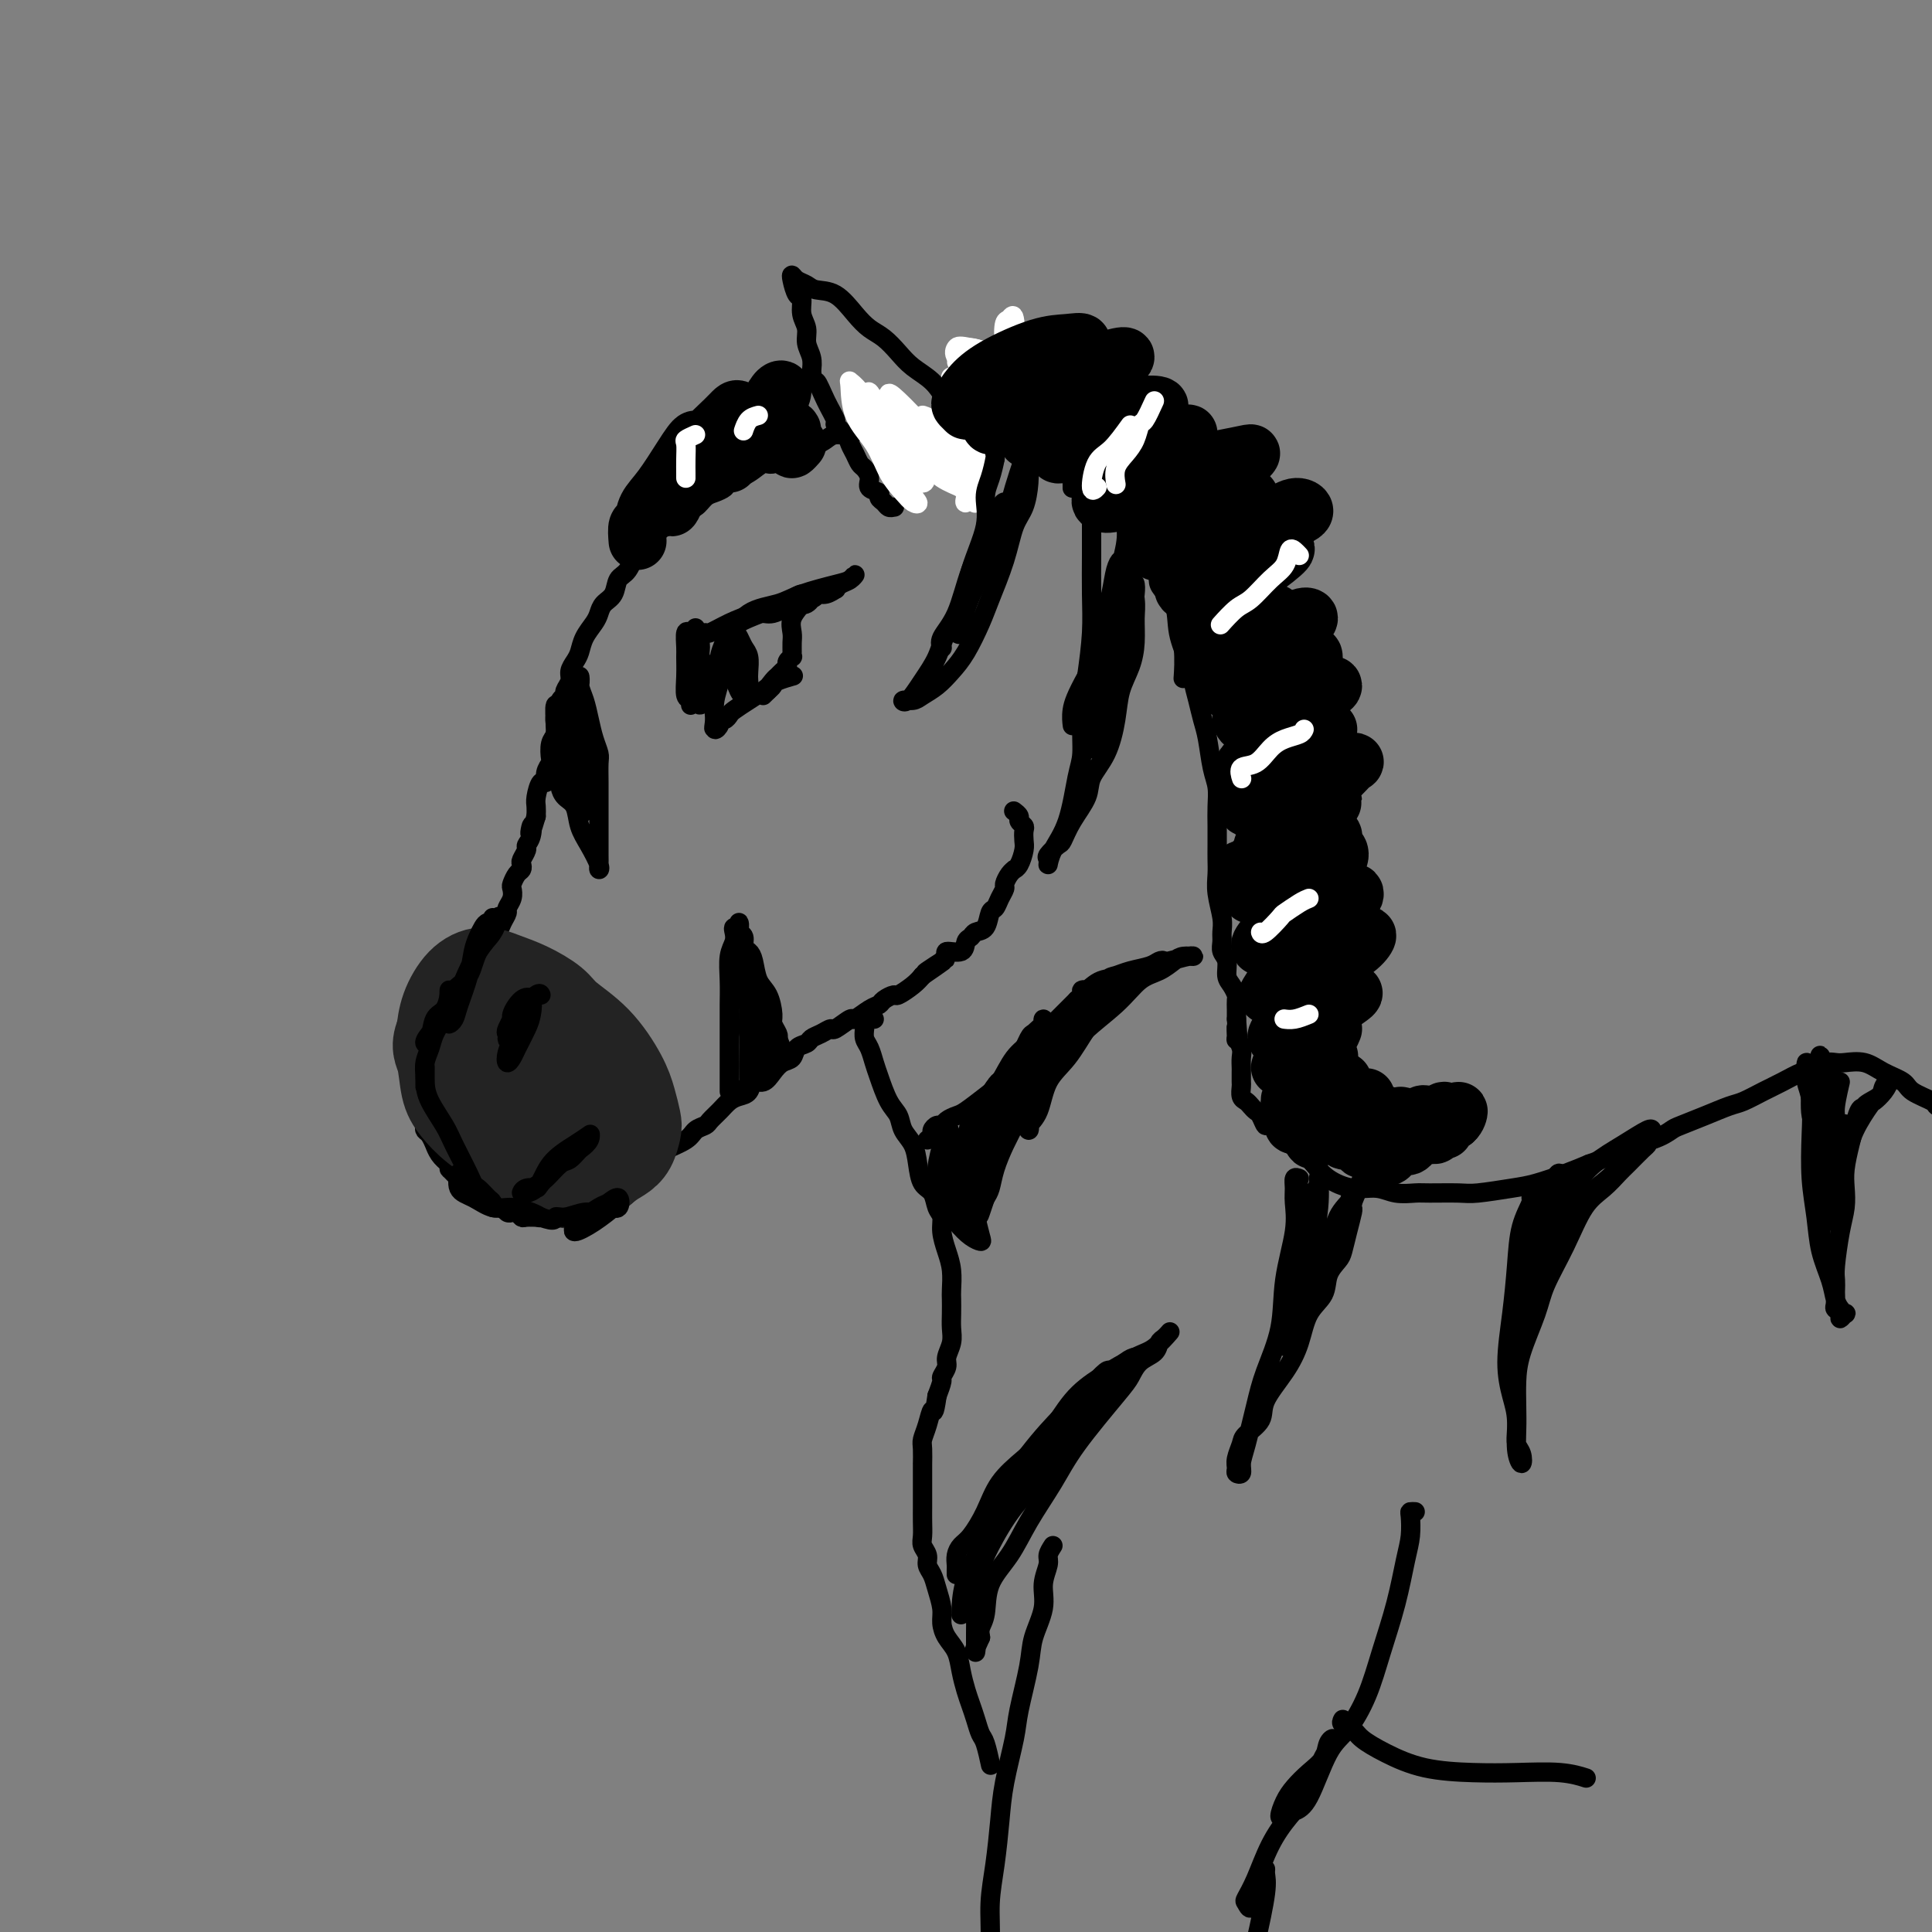 <svg viewBox='0 0 400 400' version='1.1' xmlns='http://www.w3.org/2000/svg' xmlns:xlink='http://www.w3.org/1999/xlink'><rect x="0" y="0" width="400" height="400" fill="#808080" stroke="none"/><g fill='none' stroke='rgb(0,0,0)' stroke-width='4' stroke-linecap='round' stroke-linejoin='round'><path d='M222,101c0.000,-0.015 0.001,-0.030 0,0c-0.001,0.030 -0.003,0.104 0,0c0.003,-0.104 0.012,-0.386 0,-1c-0.012,-0.614 -0.043,-1.559 0,-2c0.043,-0.441 0.161,-0.379 0,-1c-0.161,-0.621 -0.602,-1.926 -1,-3c-0.398,-1.074 -0.755,-1.916 -1,-3c-0.245,-1.084 -0.380,-2.410 -1,-4c-0.620,-1.590 -1.725,-3.446 -2,-5c-0.275,-1.554 0.280,-2.808 0,-4c-0.280,-1.192 -1.395,-2.323 -2,-3c-0.605,-0.677 -0.702,-0.899 -1,-1c-0.298,-0.101 -0.799,-0.080 -1,0c-0.201,0.080 -0.101,0.219 0,0c0.101,-0.219 0.204,-0.796 0,-1c-0.204,-0.204 -0.714,-0.034 -1,0c-0.286,0.034 -0.348,-0.066 -1,0c-0.652,0.066 -1.895,0.300 -3,1c-1.105,0.700 -2.072,1.866 -3,3c-0.928,1.134 -1.818,2.238 -3,4c-1.182,1.762 -2.657,4.184 -4,6c-1.343,1.816 -2.554,3.027 -3,4c-0.446,0.973 -0.127,1.706 0,2c0.127,0.294 0.064,0.147 0,0'/><path d='M206,95c0.000,-1.156 0.000,-2.311 0,-3c0.000,-0.689 0.000,-0.911 0,-1c-0.000,-0.089 0.000,-0.044 0,0'/><path d='M198,89c-0.341,0.000 -0.682,0.000 -1,0c-0.318,-0.000 -0.614,-0.000 -1,0c-0.386,0.000 -0.862,0.000 -1,0c-0.138,-0.000 0.063,-0.000 0,0c-0.063,0.000 -0.388,0.000 -1,0c-0.612,-0.000 -1.510,-0.000 -2,0c-0.490,0.000 -0.573,0.000 -1,0c-0.427,-0.000 -1.199,-0.000 -2,0c-0.801,0.000 -1.632,0.000 -2,0c-0.368,-0.000 -0.273,-0.001 -1,0c-0.727,0.001 -2.277,0.004 -3,0c-0.723,-0.004 -0.620,-0.016 -1,0c-0.380,0.016 -1.242,0.060 -2,0c-0.758,-0.060 -1.411,-0.222 -2,0c-0.589,0.222 -1.115,0.829 -2,1c-0.885,0.171 -2.128,-0.094 -3,0c-0.872,0.094 -1.374,0.549 -2,1c-0.626,0.451 -1.375,0.899 -2,1c-0.625,0.101 -1.126,-0.146 -2,0c-0.874,0.146 -2.123,0.686 -3,1c-0.877,0.314 -1.384,0.402 -2,1c-0.616,0.598 -1.340,1.704 -2,2c-0.660,0.296 -1.255,-0.219 -2,0c-0.745,0.219 -1.642,1.171 -3,2c-1.358,0.829 -3.179,1.536 -4,2c-0.821,0.464 -0.643,0.685 -1,1c-0.357,0.315 -1.250,0.724 -2,1c-0.750,0.276 -1.356,0.421 -2,1c-0.644,0.579 -1.327,1.594 -2,2c-0.673,0.406 -1.337,0.203 -2,0'/><path d='M142,105c-4.866,2.661 -1.530,1.813 -1,2c0.530,0.187 -1.744,1.409 -3,2c-1.256,0.591 -1.492,0.552 -2,1c-0.508,0.448 -1.287,1.384 -2,2c-0.713,0.616 -1.361,0.913 -2,2c-0.639,1.087 -1.271,2.963 -2,4c-0.729,1.037 -1.556,1.236 -2,2c-0.444,0.764 -0.504,2.094 -1,3c-0.496,0.906 -1.428,1.387 -2,2c-0.572,0.613 -0.783,1.357 -1,2c-0.217,0.643 -0.440,1.183 -1,2c-0.560,0.817 -1.455,1.909 -2,3c-0.545,1.091 -0.738,2.180 -1,3c-0.262,0.820 -0.591,1.372 -1,2c-0.409,0.628 -0.897,1.332 -1,2c-0.103,0.668 0.179,1.299 0,2c-0.179,0.701 -0.819,1.472 -1,2c-0.181,0.528 0.096,0.813 0,1c-0.096,0.187 -0.565,0.275 -1,1c-0.435,0.725 -0.835,2.086 -1,3c-0.165,0.914 -0.096,1.382 0,2c0.096,0.618 0.218,1.386 0,2c-0.218,0.614 -0.776,1.073 -1,2c-0.224,0.927 -0.115,2.323 0,3c0.115,0.677 0.237,0.636 0,1c-0.237,0.364 -0.834,1.133 -1,2c-0.166,0.867 0.099,1.832 0,2c-0.099,0.168 -0.563,-0.460 -1,0c-0.437,0.460 -0.849,2.008 -1,3c-0.151,0.992 -0.043,1.426 0,2c0.043,0.574 0.022,1.287 0,2'/><path d='M111,169c-1.791,6.086 -1.268,2.800 -1,2c0.268,-0.800 0.282,0.885 0,2c-0.282,1.115 -0.859,1.661 -1,2c-0.141,0.339 0.156,0.471 0,1c-0.156,0.529 -0.763,1.455 -1,2c-0.237,0.545 -0.102,0.709 0,1c0.102,0.291 0.172,0.711 0,1c-0.172,0.289 -0.586,0.449 -1,1c-0.414,0.551 -0.828,1.495 -1,2c-0.172,0.505 -0.102,0.572 0,1c0.102,0.428 0.235,1.218 0,2c-0.235,0.782 -0.837,1.556 -1,2c-0.163,0.444 0.115,0.556 0,1c-0.115,0.444 -0.622,1.218 -1,2c-0.378,0.782 -0.627,1.571 -1,2c-0.373,0.429 -0.870,0.496 -1,1c-0.130,0.504 0.106,1.444 0,2c-0.106,0.556 -0.553,0.727 -1,1c-0.447,0.273 -0.894,0.650 -1,1c-0.106,0.350 0.130,0.675 0,1c-0.130,0.325 -0.626,0.650 -1,1c-0.374,0.350 -0.625,0.724 -1,1c-0.375,0.276 -0.874,0.454 -1,1c-0.126,0.546 0.120,1.459 0,2c-0.120,0.541 -0.605,0.708 -1,1c-0.395,0.292 -0.698,0.708 -1,1c-0.302,0.292 -0.603,0.459 -1,1c-0.397,0.541 -0.890,1.454 -1,2c-0.110,0.546 0.163,0.724 0,1c-0.163,0.276 -0.761,0.650 -1,1c-0.239,0.350 -0.120,0.675 0,1'/><path d='M92,212c-1.791,2.411 -1.269,0.440 -1,0c0.269,-0.440 0.283,0.652 0,1c-0.283,0.348 -0.864,-0.048 -1,0c-0.136,0.048 0.174,0.539 0,1c-0.174,0.461 -0.831,0.893 -1,1c-0.169,0.107 0.151,-0.112 0,0c-0.151,0.112 -0.773,0.556 -1,1c-0.227,0.444 -0.060,0.889 0,1c0.060,0.111 0.012,-0.111 0,0c-0.012,0.111 0.011,0.557 0,1c-0.011,0.443 -0.055,0.883 0,1c0.055,0.117 0.211,-0.090 0,0c-0.211,0.090 -0.789,0.476 -1,1c-0.211,0.524 -0.057,1.187 0,2c0.057,0.813 0.015,1.776 0,2c-0.015,0.224 -0.004,-0.292 0,0c0.004,0.292 0.000,1.391 0,2c-0.000,0.609 0.004,0.726 0,1c-0.004,0.274 -0.015,0.703 0,1c0.015,0.297 0.056,0.461 0,1c-0.056,0.539 -0.208,1.452 0,2c0.208,0.548 0.778,0.729 1,1c0.222,0.271 0.097,0.631 0,1c-0.097,0.369 -0.167,0.746 0,1c0.167,0.254 0.573,0.386 1,1c0.427,0.614 0.877,1.711 1,2c0.123,0.289 -0.082,-0.230 0,0c0.082,0.230 0.452,1.209 1,2c0.548,0.791 1.274,1.396 2,2'/><path d='M93,241c0.880,2.035 0.081,1.122 0,1c-0.081,-0.122 0.556,0.546 1,1c0.444,0.454 0.695,0.694 1,1c0.305,0.306 0.663,0.677 1,1c0.337,0.323 0.654,0.598 1,1c0.346,0.402 0.723,0.931 1,1c0.277,0.069 0.455,-0.322 1,0c0.545,0.322 1.455,1.358 2,2c0.545,0.642 0.723,0.890 1,1c0.277,0.110 0.651,0.081 1,0c0.349,-0.081 0.671,-0.214 1,0c0.329,0.214 0.664,0.775 1,1c0.336,0.225 0.672,0.113 1,0c0.328,-0.113 0.647,-0.227 1,0c0.353,0.227 0.741,0.794 1,1c0.259,0.206 0.388,0.051 1,0c0.612,-0.051 1.707,0.001 2,0c0.293,-0.001 -0.217,-0.057 0,0c0.217,0.057 1.161,0.225 2,0c0.839,-0.225 1.572,-0.843 2,-1c0.428,-0.157 0.552,0.147 1,0c0.448,-0.147 1.222,-0.746 2,-1c0.778,-0.254 1.560,-0.163 2,0c0.440,0.163 0.537,0.398 1,0c0.463,-0.398 1.291,-1.429 2,-2c0.709,-0.571 1.297,-0.681 2,-1c0.703,-0.319 1.520,-0.848 2,-1c0.480,-0.152 0.624,0.073 1,0c0.376,-0.073 0.986,-0.443 2,-1c1.014,-0.557 2.433,-1.302 3,-2c0.567,-0.698 0.284,-1.349 0,-2'/><path d='M133,241c2.189,-1.568 1.660,-0.987 2,-1c0.340,-0.013 1.548,-0.619 2,-1c0.452,-0.381 0.148,-0.535 1,-1c0.852,-0.465 2.861,-1.241 4,-2c1.139,-0.759 1.407,-1.502 2,-2c0.593,-0.498 1.509,-0.749 2,-1c0.491,-0.251 0.555,-0.500 1,-1c0.445,-0.500 1.270,-1.252 2,-2c0.730,-0.748 1.364,-1.491 2,-2c0.636,-0.509 1.273,-0.783 2,-1c0.727,-0.217 1.545,-0.377 2,-1c0.455,-0.623 0.546,-1.710 1,-2c0.454,-0.290 1.272,0.217 2,0c0.728,-0.217 1.365,-1.157 2,-2c0.635,-0.843 1.269,-1.588 2,-2c0.731,-0.412 1.561,-0.491 2,-1c0.439,-0.509 0.489,-1.447 1,-2c0.511,-0.553 1.483,-0.720 2,-1c0.517,-0.280 0.580,-0.671 1,-1c0.420,-0.329 1.196,-0.594 2,-1c0.804,-0.406 1.636,-0.953 2,-1c0.364,-0.047 0.258,0.405 1,0c0.742,-0.405 2.330,-1.666 3,-2c0.670,-0.334 0.421,0.260 1,0c0.579,-0.260 1.984,-1.375 3,-2c1.016,-0.625 1.641,-0.762 2,-1c0.359,-0.238 0.453,-0.578 1,-1c0.547,-0.422 1.549,-0.928 2,-1c0.451,-0.072 0.352,0.288 1,0c0.648,-0.288 2.042,-1.225 3,-2c0.958,-0.775 1.479,-1.387 2,-2'/><path d='M191,202c9.021,-6.173 2.574,-2.106 1,-1c-1.574,1.106 1.725,-0.750 3,-2c1.275,-1.250 0.526,-1.894 1,-2c0.474,-0.106 2.172,0.324 3,0c0.828,-0.324 0.785,-1.404 1,-2c0.215,-0.596 0.688,-0.708 1,-1c0.312,-0.292 0.465,-0.763 1,-1c0.535,-0.237 1.454,-0.238 2,-1c0.546,-0.762 0.720,-2.283 1,-3c0.280,-0.717 0.666,-0.629 1,-1c0.334,-0.371 0.615,-1.199 1,-2c0.385,-0.801 0.873,-1.573 1,-2c0.127,-0.427 -0.107,-0.508 0,-1c0.107,-0.492 0.554,-1.396 1,-2c0.446,-0.604 0.890,-0.910 1,-1c0.110,-0.090 -0.114,0.036 0,0c0.114,-0.036 0.568,-0.233 1,-1c0.432,-0.767 0.844,-2.103 1,-3c0.156,-0.897 0.057,-1.353 0,-2c-0.057,-0.647 -0.072,-1.483 0,-2c0.072,-0.517 0.229,-0.713 0,-1c-0.229,-0.287 -0.845,-0.665 -1,-1c-0.155,-0.335 0.151,-0.629 0,-1c-0.151,-0.371 -0.757,-0.820 -1,-1c-0.243,-0.180 -0.121,-0.090 0,0'/><path d='M181,211c-0.310,0.026 -0.620,0.052 -1,0c-0.380,-0.052 -0.831,-0.181 -1,0c-0.169,0.181 -0.056,0.671 0,1c0.056,0.329 0.056,0.498 0,1c-0.056,0.502 -0.167,1.338 0,2c0.167,0.662 0.612,1.149 1,2c0.388,0.851 0.719,2.065 1,3c0.281,0.935 0.513,1.590 1,3c0.487,1.410 1.230,3.577 2,5c0.770,1.423 1.567,2.104 2,3c0.433,0.896 0.501,2.007 1,3c0.499,0.993 1.429,1.870 2,3c0.571,1.130 0.784,2.515 1,4c0.216,1.485 0.435,3.071 1,4c0.565,0.929 1.475,1.199 2,2c0.525,0.801 0.666,2.131 1,3c0.334,0.869 0.860,1.276 1,2c0.140,0.724 -0.106,1.765 0,3c0.106,1.235 0.564,2.666 1,4c0.436,1.334 0.848,2.573 1,4c0.152,1.427 0.042,3.042 0,4c-0.042,0.958 -0.015,1.257 0,2c0.015,0.743 0.019,1.928 0,3c-0.019,1.072 -0.062,2.032 0,3c0.062,0.968 0.227,1.946 0,3c-0.227,1.054 -0.848,2.186 -1,3c-0.152,0.814 0.166,1.311 0,2c-0.166,0.689 -0.814,1.570 -1,2c-0.186,0.430 0.090,0.409 0,1c-0.090,0.591 -0.545,1.796 -1,3'/><path d='M194,289c-0.646,4.563 -0.762,2.972 -1,3c-0.238,0.028 -0.600,1.677 -1,3c-0.400,1.323 -0.839,2.322 -1,3c-0.161,0.678 -0.043,1.036 0,2c0.043,0.964 0.012,2.533 0,3c-0.012,0.467 -0.003,-0.170 0,0c0.003,0.170 0.001,1.147 0,2c-0.001,0.853 -0.000,1.582 0,2c0.000,0.418 0.000,0.524 0,1c-0.000,0.476 -0.001,1.321 0,2c0.001,0.679 0.004,1.193 0,2c-0.004,0.807 -0.016,1.907 0,3c0.016,1.093 0.060,2.179 0,3c-0.060,0.821 -0.224,1.377 0,2c0.224,0.623 0.834,1.314 1,2c0.166,0.686 -0.114,1.366 0,2c0.114,0.634 0.621,1.223 1,2c0.379,0.777 0.630,1.743 1,3c0.370,1.257 0.859,2.804 1,4c0.141,1.196 -0.064,2.042 0,3c0.064,0.958 0.398,2.027 1,3c0.602,0.973 1.471,1.849 2,3c0.529,1.151 0.719,2.578 1,4c0.281,1.422 0.652,2.840 1,4c0.348,1.160 0.671,2.063 1,3c0.329,0.937 0.663,1.909 1,3c0.337,1.091 0.678,2.303 1,3c0.322,0.697 0.625,0.880 1,2c0.375,1.120 0.821,3.177 1,4c0.179,0.823 0.089,0.411 0,0'/><path d='M218,320c-0.457,0.710 -0.914,1.421 -1,2c-0.086,0.579 0.199,1.028 0,2c-0.199,0.972 -0.884,2.469 -1,4c-0.116,1.531 0.335,3.097 0,5c-0.335,1.903 -1.455,4.142 -2,6c-0.545,1.858 -0.513,3.336 -1,6c-0.487,2.664 -1.492,6.513 -2,9c-0.508,2.487 -0.518,3.611 -1,6c-0.482,2.389 -1.435,6.043 -2,9c-0.565,2.957 -0.743,5.216 -1,8c-0.257,2.784 -0.594,6.092 -1,9c-0.406,2.908 -0.882,5.414 -1,8c-0.118,2.586 0.122,5.250 0,8c-0.122,2.750 -0.607,5.586 -1,9c-0.393,3.414 -0.696,7.408 -1,11c-0.304,3.592 -0.611,6.783 -1,10c-0.389,3.217 -0.861,6.459 -1,9c-0.139,2.541 0.054,4.380 0,6c-0.054,1.620 -0.355,3.022 0,5c0.355,1.978 1.365,4.533 2,6c0.635,1.467 0.896,1.848 1,2c0.104,0.152 0.052,0.076 0,0'/><path d='M221,95c0.445,0.022 0.889,0.043 1,0c0.111,-0.043 -0.113,-0.151 0,0c0.113,0.151 0.563,0.559 1,1c0.437,0.441 0.862,0.913 2,2c1.138,1.087 2.989,2.787 4,4c1.011,1.213 1.181,1.937 2,3c0.819,1.063 2.288,2.464 3,3c0.712,0.536 0.668,0.206 1,1c0.332,0.794 1.041,2.712 2,4c0.959,1.288 2.170,1.945 3,3c0.830,1.055 1.280,2.508 2,4c0.720,1.492 1.710,3.023 2,4c0.290,0.977 -0.118,1.400 0,3c0.118,1.600 0.764,4.377 1,7c0.236,2.623 0.064,5.091 0,6c-0.064,0.909 -0.018,0.260 0,0c0.018,-0.260 0.009,-0.130 0,0'/><path d='M238,114c-0.250,-0.241 -0.500,-0.482 0,0c0.500,0.482 1.748,1.686 2,3c0.252,1.314 -0.494,2.739 0,4c0.494,1.261 2.226,2.360 3,4c0.774,1.640 0.588,3.821 1,6c0.412,2.179 1.420,4.355 2,6c0.580,1.645 0.733,2.758 1,4c0.267,1.242 0.650,2.614 1,4c0.350,1.386 0.668,2.786 1,4c0.332,1.214 0.677,2.242 1,4c0.323,1.758 0.622,4.245 1,6c0.378,1.755 0.833,2.777 1,4c0.167,1.223 0.045,2.648 0,4c-0.045,1.352 -0.013,2.632 0,4c0.013,1.368 0.007,2.824 0,4c-0.007,1.176 -0.016,2.072 0,3c0.016,0.928 0.057,1.887 0,3c-0.057,1.113 -0.213,2.382 0,4c0.213,1.618 0.793,3.587 1,5c0.207,1.413 0.041,2.269 0,3c-0.041,0.731 0.044,1.336 0,2c-0.044,0.664 -0.218,1.386 0,2c0.218,0.614 0.829,1.119 1,2c0.171,0.881 -0.098,2.137 0,3c0.098,0.863 0.562,1.334 1,2c0.438,0.666 0.849,1.529 1,2c0.151,0.471 0.041,0.550 0,1c-0.041,0.450 -0.012,1.271 0,2c0.012,0.729 0.006,1.364 0,2'/><path d='M256,211c0.614,7.750 0.151,3.126 0,2c-0.151,-1.126 0.012,1.246 0,2c-0.012,0.754 -0.199,-0.112 0,0c0.199,0.112 0.785,1.200 1,2c0.215,0.800 0.058,1.313 0,2c-0.058,0.687 -0.016,1.550 0,2c0.016,0.450 0.007,0.488 0,1c-0.007,0.512 -0.013,1.499 0,2c0.013,0.501 0.045,0.516 0,1c-0.045,0.484 -0.167,1.438 0,2c0.167,0.562 0.622,0.733 1,1c0.378,0.267 0.677,0.629 1,1c0.323,0.371 0.670,0.750 1,1c0.330,0.250 0.643,0.370 1,1c0.357,0.630 0.756,1.771 1,2c0.244,0.229 0.332,-0.455 1,0c0.668,0.455 1.917,2.049 3,3c1.083,0.951 2.001,1.259 3,2c0.999,0.741 2.079,1.915 3,3c0.921,1.085 1.682,2.080 3,3c1.318,0.920 3.192,1.763 5,2c1.808,0.237 3.548,-0.133 5,0c1.452,0.133 2.615,0.769 4,1c1.385,0.231 2.993,0.059 4,0c1.007,-0.059 1.415,-0.004 3,0c1.585,0.004 4.349,-0.043 6,0c1.651,0.043 2.191,0.177 4,0c1.809,-0.177 4.887,-0.666 7,-1c2.113,-0.334 3.261,-0.513 5,-1c1.739,-0.487 4.068,-1.282 6,-2c1.932,-0.718 3.466,-1.359 5,-2'/><path d='M329,241c4.553,-1.516 4.436,-2.307 6,-3c1.564,-0.693 4.810,-1.289 7,-2c2.190,-0.711 3.323,-1.538 4,-2c0.677,-0.462 0.897,-0.561 2,-1c1.103,-0.439 3.088,-1.220 5,-2c1.912,-0.780 3.750,-1.561 5,-2c1.250,-0.439 1.910,-0.537 3,-1c1.090,-0.463 2.609,-1.291 4,-2c1.391,-0.709 2.652,-1.300 4,-2c1.348,-0.700 2.782,-1.508 4,-2c1.218,-0.492 2.219,-0.669 3,-1c0.781,-0.331 1.341,-0.815 2,-1c0.659,-0.185 1.416,-0.072 2,0c0.584,0.072 0.993,0.102 2,0c1.007,-0.102 2.610,-0.336 4,0c1.390,0.336 2.567,1.242 4,2c1.433,0.758 3.124,1.370 4,2c0.876,0.630 0.939,1.279 2,2c1.061,0.721 3.119,1.513 4,2c0.881,0.487 0.583,0.670 1,1c0.417,0.330 1.548,0.809 2,1c0.452,0.191 0.226,0.096 0,0'/><path d='M198,91c0.453,0.119 0.906,0.239 1,0c0.094,-0.239 -0.172,-0.835 0,-1c0.172,-0.165 0.783,0.102 1,0c0.217,-0.102 0.040,-0.572 0,-1c-0.040,-0.428 0.057,-0.813 0,-1c-0.057,-0.187 -0.269,-0.174 -1,-1c-0.731,-0.826 -1.980,-2.490 -3,-4c-1.020,-1.510 -1.809,-2.865 -3,-4c-1.191,-1.135 -2.782,-2.049 -4,-3c-1.218,-0.951 -2.061,-1.940 -3,-3c-0.939,-1.060 -1.974,-2.192 -3,-3c-1.026,-0.808 -2.042,-1.291 -3,-2c-0.958,-0.709 -1.857,-1.643 -3,-3c-1.143,-1.357 -2.530,-3.138 -4,-4c-1.470,-0.862 -3.021,-0.804 -4,-1c-0.979,-0.196 -1.384,-0.644 -2,-1c-0.616,-0.356 -1.443,-0.620 -2,-1c-0.557,-0.380 -0.844,-0.878 -1,-1c-0.156,-0.122 -0.181,0.130 0,1c0.181,0.870 0.569,2.357 1,3c0.431,0.643 0.904,0.440 1,1c0.096,0.560 -0.184,1.882 0,3c0.184,1.118 0.833,2.032 1,3c0.167,0.968 -0.147,1.991 0,3c0.147,1.009 0.756,2.002 1,3c0.244,0.998 0.122,1.999 0,3'/><path d='M168,77c0.604,3.212 0.613,1.742 1,2c0.387,0.258 1.150,2.243 2,4c0.850,1.757 1.786,3.285 2,4c0.214,0.715 -0.293,0.615 0,1c0.293,0.385 1.388,1.254 2,2c0.612,0.746 0.743,1.368 1,2c0.257,0.632 0.641,1.272 1,2c0.359,0.728 0.692,1.543 1,2c0.308,0.457 0.589,0.556 1,1c0.411,0.444 0.950,1.232 1,2c0.050,0.768 -0.390,1.516 0,2c0.390,0.484 1.611,0.704 2,1c0.389,0.296 -0.052,0.668 0,1c0.052,0.332 0.599,0.625 1,1c0.401,0.375 0.657,0.833 1,1c0.343,0.167 0.772,0.045 1,0c0.228,-0.045 0.254,-0.012 0,0c-0.254,0.012 -0.787,0.003 -1,0c-0.213,-0.003 -0.107,-0.002 0,0'/></g>
<g fill='none' stroke='rgb(255,255,255)' stroke-width='4' stroke-linecap='round' stroke-linejoin='round'><path d='M205,91c-0.482,-0.020 -0.964,-0.040 -1,0c-0.036,0.040 0.374,0.139 0,1c-0.374,0.861 -1.531,2.485 -2,4c-0.469,1.515 -0.249,2.921 0,4c0.249,1.079 0.526,1.831 1,1c0.474,-0.831 1.145,-3.245 2,-5c0.855,-1.755 1.893,-2.853 3,-5c1.107,-2.147 2.281,-5.345 3,-7c0.719,-1.655 0.981,-1.769 1,-2c0.019,-0.231 -0.205,-0.580 -1,0c-0.795,0.580 -2.161,2.090 -3,4c-0.839,1.910 -1.149,4.221 -2,6c-0.851,1.779 -2.241,3.027 -3,5c-0.759,1.973 -0.887,4.673 -1,6c-0.113,1.327 -0.213,1.282 0,1c0.213,-0.282 0.737,-0.800 1,-2c0.263,-1.200 0.266,-3.080 1,-5c0.734,-1.920 2.201,-3.878 3,-6c0.799,-2.122 0.930,-4.406 1,-6c0.070,-1.594 0.078,-2.498 0,-2c-0.078,0.498 -0.242,2.398 -1,4c-0.758,1.602 -2.110,2.905 -3,5c-0.890,2.095 -1.317,4.980 -2,7c-0.683,2.020 -1.622,3.174 -2,4c-0.378,0.826 -0.196,1.323 0,1c0.196,-0.323 0.406,-1.465 1,-3c0.594,-1.535 1.572,-3.463 2,-6c0.428,-2.537 0.308,-5.683 1,-8c0.692,-2.317 2.198,-3.805 3,-5c0.802,-1.195 0.901,-2.098 1,-3'/><path d='M208,79c1.248,-3.614 0.369,-0.648 0,1c-0.369,1.648 -0.226,1.977 -1,3c-0.774,1.023 -2.464,2.738 -3,4c-0.536,1.262 0.083,2.071 0,3c-0.083,0.929 -0.866,1.978 -1,2c-0.134,0.022 0.382,-0.983 1,-2c0.618,-1.017 1.340,-2.044 2,-4c0.660,-1.956 1.259,-4.839 2,-7c0.741,-2.161 1.623,-3.601 2,-6c0.377,-2.399 0.249,-5.759 0,-7c-0.249,-1.241 -0.617,-0.364 -1,0c-0.383,0.364 -0.780,0.215 -1,1c-0.220,0.785 -0.263,2.505 0,4c0.263,1.495 0.830,2.765 2,4c1.170,1.235 2.942,2.435 5,4c2.058,1.565 4.403,3.496 6,5c1.597,1.504 2.447,2.582 3,3c0.553,0.418 0.811,0.177 1,0c0.189,-0.177 0.311,-0.289 0,-1c-0.311,-0.711 -1.053,-2.020 -2,-3c-0.947,-0.980 -2.099,-1.630 -4,-3c-1.901,-1.370 -4.552,-3.458 -8,-5c-3.448,-1.542 -7.692,-2.537 -10,-3c-2.308,-0.463 -2.678,-0.392 -3,0c-0.322,0.392 -0.595,1.106 0,2c0.595,0.894 2.057,1.966 4,3c1.943,1.034 4.366,2.028 7,3c2.634,0.972 5.479,1.920 8,3c2.521,1.080 4.717,2.291 7,3c2.283,0.709 4.652,0.917 5,1c0.348,0.083 -1.326,0.042 -3,0'/><path d='M226,87c-1.027,-0.363 -2.095,-1.269 -4,-2c-1.905,-0.731 -4.647,-1.285 -7,-2c-2.353,-0.715 -4.316,-1.590 -6,-2c-1.684,-0.410 -3.090,-0.354 -4,0c-0.910,0.354 -1.325,1.008 -1,2c0.325,0.992 1.389,2.323 3,3c1.611,0.677 3.769,0.700 6,1c2.231,0.300 4.534,0.876 7,1c2.466,0.124 5.095,-0.203 6,0c0.905,0.203 0.085,0.935 0,1c-0.085,0.065 0.567,-0.536 0,-1c-0.567,-0.464 -2.351,-0.790 -4,-1c-1.649,-0.210 -3.163,-0.302 -5,-1c-1.837,-0.698 -3.995,-2.000 -6,-3c-2.005,-1.000 -3.855,-1.696 -5,-2c-1.145,-0.304 -1.584,-0.216 -2,0c-0.416,0.216 -0.807,0.559 -1,1c-0.193,0.441 -0.187,0.980 1,2c1.187,1.020 3.556,2.521 6,3c2.444,0.479 4.963,-0.063 7,0c2.037,0.063 3.591,0.731 5,1c1.409,0.269 2.673,0.140 3,0c0.327,-0.140 -0.283,-0.290 -1,-1c-0.717,-0.710 -1.542,-1.980 -3,-3c-1.458,-1.020 -3.551,-1.792 -6,-3c-2.449,-1.208 -5.255,-2.854 -8,-4c-2.745,-1.146 -5.429,-1.793 -7,-2c-1.571,-0.207 -2.029,0.027 -2,0c0.029,-0.027 0.546,-0.315 1,0c0.454,0.315 0.844,1.233 2,2c1.156,0.767 3.078,1.384 5,2'/><path d='M206,79c1.803,0.501 3.311,-0.245 5,0c1.689,0.245 3.557,1.482 5,2c1.443,0.518 2.459,0.318 3,0c0.541,-0.318 0.608,-0.755 0,-1c-0.608,-0.245 -1.890,-0.300 -3,-1c-1.110,-0.700 -2.049,-2.045 -4,-3c-1.951,-0.955 -4.913,-1.520 -7,-2c-2.087,-0.480 -3.299,-0.876 -4,-1c-0.701,-0.124 -0.891,0.023 -1,0c-0.109,-0.023 -0.138,-0.218 1,0c1.138,0.218 3.442,0.849 6,1c2.558,0.151 5.368,-0.176 8,0c2.632,0.176 5.085,0.856 7,1c1.915,0.144 3.291,-0.246 4,0c0.709,0.246 0.750,1.129 0,2c-0.750,0.871 -2.291,1.729 -4,2c-1.709,0.271 -3.584,-0.047 -5,0c-1.416,0.047 -2.371,0.459 -4,0c-1.629,-0.459 -3.932,-1.788 -6,-3c-2.068,-1.212 -3.903,-2.306 -5,-3c-1.097,-0.694 -1.457,-0.988 -1,-1c0.457,-0.012 1.730,0.259 3,1c1.270,0.741 2.535,1.954 4,3c1.465,1.046 3.128,1.927 5,3c1.872,1.073 3.951,2.339 5,3c1.049,0.661 1.067,0.717 1,1c-0.067,0.283 -0.220,0.794 -1,1c-0.780,0.206 -2.189,0.107 -3,0c-0.811,-0.107 -1.026,-0.221 -3,-1c-1.974,-0.779 -5.707,-2.223 -8,-3c-2.293,-0.777 -3.147,-0.889 -4,-1'/><path d='M200,79c-3.115,-0.972 -3.403,-0.902 -3,-1c0.403,-0.098 1.497,-0.366 3,-1c1.503,-0.634 3.415,-1.635 5,-2c1.585,-0.365 2.842,-0.093 5,-1c2.158,-0.907 5.216,-2.994 7,-4c1.784,-1.006 2.292,-0.933 2,-1c-0.292,-0.067 -1.386,-0.274 -2,0c-0.614,0.274 -0.750,1.030 -1,2c-0.250,0.970 -0.614,2.153 -1,3c-0.386,0.847 -0.792,1.356 -1,2c-0.208,0.644 -0.216,1.421 0,2c0.216,0.579 0.656,0.958 1,1c0.344,0.042 0.592,-0.254 1,-1c0.408,-0.746 0.975,-1.942 1,-2c0.025,-0.058 -0.493,1.023 -2,3c-1.507,1.977 -4.002,4.851 -5,6c-0.998,1.149 -0.499,0.575 0,0'/><path d='M186,100c-0.311,-0.144 -0.622,-0.288 -1,-1c-0.378,-0.712 -0.823,-1.991 -1,-3c-0.177,-1.009 -0.086,-1.749 0,-3c0.086,-1.251 0.166,-3.014 0,-4c-0.166,-0.986 -0.580,-1.195 -1,-2c-0.420,-0.805 -0.846,-2.208 -1,-3c-0.154,-0.792 -0.035,-0.975 0,-1c0.035,-0.025 -0.014,0.106 0,0c0.014,-0.106 0.090,-0.450 0,0c-0.090,0.450 -0.347,1.695 0,3c0.347,1.305 1.299,2.672 2,4c0.701,1.328 1.153,2.619 2,4c0.847,1.381 2.090,2.854 3,4c0.910,1.146 1.488,1.964 2,2c0.512,0.036 0.956,-0.712 0,-2c-0.956,-1.288 -3.314,-3.117 -5,-5c-1.686,-1.883 -2.700,-3.821 -4,-6c-1.300,-2.179 -2.886,-4.598 -4,-6c-1.114,-1.402 -1.758,-1.786 -2,-2c-0.242,-0.214 -0.083,-0.258 0,1c0.083,1.258 0.091,3.819 1,6c0.909,2.181 2.718,3.984 4,6c1.282,2.016 2.036,4.246 3,6c0.964,1.754 2.138,3.031 3,4c0.862,0.969 1.412,1.628 2,2c0.588,0.372 1.213,0.456 1,0c-0.213,-0.456 -1.263,-1.452 -2,-3c-0.737,-1.548 -1.160,-3.648 -2,-6c-0.840,-2.352 -2.097,-4.958 -3,-7c-0.903,-2.042 -1.451,-3.521 -2,-5'/><path d='M181,83c-1.559,-3.404 -1.458,-1.414 -1,0c0.458,1.414 1.272,2.253 2,3c0.728,0.747 1.369,1.404 3,3c1.631,1.596 4.253,4.133 6,6c1.747,1.867 2.618,3.064 4,4c1.382,0.936 3.274,1.610 4,2c0.726,0.390 0.286,0.496 0,0c-0.286,-0.496 -0.417,-1.595 -1,-3c-0.583,-1.405 -1.619,-3.115 -3,-5c-1.381,-1.885 -3.109,-3.943 -5,-6c-1.891,-2.057 -3.947,-4.112 -5,-5c-1.053,-0.888 -1.103,-0.608 -1,0c0.103,0.608 0.361,1.544 1,3c0.639,1.456 1.660,3.433 3,5c1.340,1.567 2.997,2.726 5,4c2.003,1.274 4.350,2.665 6,4c1.650,1.335 2.601,2.614 3,3c0.399,0.386 0.244,-0.121 0,0c-0.244,0.121 -0.578,0.870 -1,0c-0.422,-0.870 -0.933,-3.357 -2,-5c-1.067,-1.643 -2.690,-2.441 -4,-4c-1.310,-1.559 -2.307,-3.880 -3,-5c-0.693,-1.120 -1.083,-1.038 -1,-1c0.083,0.038 0.637,0.032 2,1c1.363,0.968 3.535,2.908 5,4c1.465,1.092 2.225,1.334 3,2c0.775,0.666 1.567,1.756 2,2c0.433,0.244 0.508,-0.357 0,-1c-0.508,-0.643 -1.598,-1.327 -3,-2c-1.402,-0.673 -3.115,-1.335 -4,-2c-0.885,-0.665 -0.943,-1.332 -1,-2'/><path d='M195,88c-1.298,-0.702 -0.542,1.042 0,3c0.542,1.958 0.869,4.131 1,5c0.131,0.869 0.065,0.435 0,0'/></g>
<g fill='none' stroke='rgb(0,0,0)' stroke-width='4' stroke-linecap='round' stroke-linejoin='round'><path d='M199,87c-0.017,0.301 -0.034,0.602 0,1c0.034,0.398 0.119,0.894 1,1c0.881,0.106 2.557,-0.178 4,0c1.443,0.178 2.652,0.818 4,1c1.348,0.182 2.833,-0.093 4,0c1.167,0.093 2.014,0.553 3,1c0.986,0.447 2.110,0.881 3,1c0.890,0.119 1.547,-0.077 2,0c0.453,0.077 0.704,0.425 1,1c0.296,0.575 0.638,1.375 1,2c0.362,0.625 0.745,1.075 1,2c0.255,0.925 0.383,2.325 1,3c0.617,0.675 1.724,0.627 2,1c0.276,0.373 -0.279,1.169 0,2c0.279,0.831 1.392,1.698 2,2c0.608,0.302 0.710,0.040 1,0c0.290,-0.040 0.768,0.143 1,0c0.232,-0.143 0.218,-0.612 0,-1c-0.218,-0.388 -0.639,-0.695 -1,-1c-0.361,-0.305 -0.662,-0.610 -1,-1c-0.338,-0.390 -0.712,-0.867 -1,-1c-0.288,-0.133 -0.489,0.078 -1,0c-0.511,-0.078 -1.330,-0.443 -2,-1c-0.670,-0.557 -1.190,-1.304 -2,-2c-0.810,-0.696 -1.910,-1.341 -3,-2c-1.090,-0.659 -2.168,-1.331 -3,-2c-0.832,-0.669 -1.416,-1.334 -2,-2'/><path d='M214,92c-2.398,-2.390 -1.394,-1.864 -1,-2c0.394,-0.136 0.177,-0.934 0,-1c-0.177,-0.066 -0.313,0.600 0,1c0.313,0.400 1.076,0.534 2,1c0.924,0.466 2.009,1.263 3,2c0.991,0.737 1.887,1.413 3,2c1.113,0.587 2.443,1.085 4,2c1.557,0.915 3.342,2.246 4,3c0.658,0.754 0.188,0.930 0,1c-0.188,0.070 -0.094,0.035 0,0'/></g>
<g fill='none' stroke='rgb(0,0,0)' stroke-width='12' stroke-linecap='round' stroke-linejoin='round'><path d='M132,112c-0.100,-1.225 -0.199,-2.449 0,-3c0.199,-0.551 0.697,-0.427 1,-1c0.303,-0.573 0.410,-1.843 1,-3c0.590,-1.157 1.661,-2.203 3,-4c1.339,-1.797 2.944,-4.347 4,-6c1.056,-1.653 1.562,-2.411 2,-3c0.438,-0.589 0.808,-1.009 1,-1c0.192,0.009 0.207,0.449 0,1c-0.207,0.551 -0.634,1.214 -1,2c-0.366,0.786 -0.670,1.697 -1,3c-0.330,1.303 -0.685,3.000 -1,4c-0.315,1.000 -0.589,1.305 -1,2c-0.411,0.695 -0.958,1.781 -1,2c-0.042,0.219 0.423,-0.428 1,-2c0.577,-1.572 1.268,-4.069 2,-6c0.732,-1.931 1.505,-3.294 3,-5c1.495,-1.706 3.714,-3.754 5,-5c1.286,-1.246 1.641,-1.692 2,-2c0.359,-0.308 0.723,-0.480 1,0c0.277,0.480 0.468,1.612 0,3c-0.468,1.388 -1.596,3.031 -2,4c-0.404,0.969 -0.085,1.263 0,2c0.085,0.737 -0.066,1.917 0,2c0.066,0.083 0.348,-0.933 1,-2c0.652,-1.067 1.674,-2.187 3,-4c1.326,-1.813 2.955,-4.320 4,-6c1.045,-1.680 1.507,-2.533 2,-3c0.493,-0.467 1.017,-0.549 1,0c-0.017,0.549 -0.576,1.728 -1,3c-0.424,1.272 -0.712,2.636 -1,4'/><path d='M160,88c-0.146,1.694 -0.011,2.429 0,3c0.011,0.571 -0.102,0.978 0,1c0.102,0.022 0.420,-0.342 1,-1c0.580,-0.658 1.422,-1.611 2,-2c0.578,-0.389 0.891,-0.213 1,0c0.109,0.213 0.016,0.463 0,1c-0.016,0.537 0.047,1.360 0,2c-0.047,0.640 -0.205,1.095 0,1c0.205,-0.095 0.773,-0.742 1,-1c0.227,-0.258 0.114,-0.129 0,0'/><path d='M200,85c-0.386,-0.376 -0.772,-0.752 -1,-1c-0.228,-0.248 -0.298,-0.367 0,-1c0.298,-0.633 0.965,-1.779 2,-3c1.035,-1.221 2.440,-2.517 5,-4c2.560,-1.483 6.276,-3.154 9,-4c2.724,-0.846 4.457,-0.867 6,-1c1.543,-0.133 2.896,-0.377 3,0c0.104,0.377 -1.040,1.377 -2,2c-0.960,0.623 -1.736,0.871 -3,2c-1.264,1.129 -3.015,3.139 -5,5c-1.985,1.861 -4.205,3.572 -6,5c-1.795,1.428 -3.164,2.571 -3,3c0.164,0.429 1.863,0.142 4,-1c2.137,-1.142 4.713,-3.141 7,-5c2.287,-1.859 4.284,-3.580 7,-5c2.716,-1.420 6.150,-2.540 8,-3c1.850,-0.460 2.116,-0.260 2,0c-0.116,0.260 -0.615,0.581 -2,2c-1.385,1.419 -3.656,3.935 -6,6c-2.344,2.065 -4.760,3.680 -7,5c-2.240,1.320 -4.305,2.344 -5,3c-0.695,0.656 -0.021,0.945 0,1c0.021,0.055 -0.611,-0.122 0,0c0.611,0.122 2.463,0.543 4,0c1.537,-0.543 2.757,-2.052 5,-3c2.243,-0.948 5.508,-1.337 8,-2c2.492,-0.663 4.209,-1.602 6,-2c1.791,-0.398 3.654,-0.257 4,0c0.346,0.257 -0.827,0.628 -2,1'/><path d='M238,85c3.032,-0.402 -1.887,1.093 -5,2c-3.113,0.907 -4.418,1.226 -6,2c-1.582,0.774 -3.440,2.005 -5,3c-1.560,0.995 -2.820,1.756 -3,2c-0.180,0.244 0.722,-0.029 2,0c1.278,0.029 2.932,0.360 5,0c2.068,-0.360 4.549,-1.411 7,-2c2.451,-0.589 4.871,-0.718 7,-1c2.129,-0.282 3.968,-0.719 5,-1c1.032,-0.281 1.258,-0.406 1,0c-0.258,0.406 -0.999,1.341 -2,2c-1.001,0.659 -2.261,1.040 -4,2c-1.739,0.960 -3.956,2.498 -6,4c-2.044,1.502 -3.915,2.967 -5,4c-1.085,1.033 -1.383,1.633 -1,2c0.383,0.367 1.447,0.501 3,0c1.553,-0.501 3.594,-1.638 6,-3c2.406,-1.362 5.178,-2.950 8,-4c2.822,-1.050 5.695,-1.562 8,-2c2.305,-0.438 4.043,-0.802 5,-1c0.957,-0.198 1.132,-0.229 1,0c-0.132,0.229 -0.570,0.717 -2,2c-1.430,1.283 -3.851,3.361 -6,5c-2.149,1.639 -4.025,2.839 -6,4c-1.975,1.161 -4.048,2.284 -5,3c-0.952,0.716 -0.784,1.026 0,1c0.784,-0.026 2.182,-0.388 4,-1c1.818,-0.612 4.054,-1.473 6,-2c1.946,-0.527 3.601,-0.719 5,-1c1.399,-0.281 2.543,-0.652 3,-1c0.457,-0.348 0.229,-0.674 0,-1'/><path d='M258,103c2.327,-0.467 -0.855,0.866 -3,2c-2.145,1.134 -3.252,2.069 -5,3c-1.748,0.931 -4.138,1.858 -6,3c-1.862,1.142 -3.195,2.501 -4,3c-0.805,0.499 -1.083,0.140 0,0c1.083,-0.140 3.526,-0.060 6,-1c2.474,-0.940 4.979,-2.901 8,-4c3.021,-1.099 6.558,-1.335 9,-2c2.442,-0.665 3.789,-1.760 5,-2c1.211,-0.240 2.288,0.376 2,1c-0.288,0.624 -1.939,1.255 -4,2c-2.061,0.745 -4.530,1.602 -7,3c-2.470,1.398 -4.939,3.335 -7,5c-2.061,1.665 -3.714,3.058 -5,4c-1.286,0.942 -2.205,1.434 -2,2c0.205,0.566 1.535,1.206 3,1c1.465,-0.206 3.065,-1.260 4,-2c0.935,-0.740 1.203,-1.167 3,-2c1.797,-0.833 5.121,-2.071 7,-3c1.879,-0.929 2.313,-1.550 3,-2c0.687,-0.450 1.626,-0.728 1,0c-0.626,0.728 -2.817,2.461 -5,4c-2.183,1.539 -4.357,2.882 -6,4c-1.643,1.118 -2.755,2.011 -4,3c-1.245,0.989 -2.622,2.075 -3,3c-0.378,0.925 0.243,1.687 1,2c0.757,0.313 1.650,0.175 3,0c1.350,-0.175 3.156,-0.387 5,-1c1.844,-0.613 3.727,-1.627 5,-2c1.273,-0.373 1.935,-0.107 2,0c0.065,0.107 -0.468,0.053 -1,0'/><path d='M263,127c1.614,0.382 -1.850,1.838 -4,3c-2.150,1.162 -2.987,2.029 -4,3c-1.013,0.971 -2.201,2.045 -3,3c-0.799,0.955 -1.210,1.790 -1,2c0.210,0.210 1.042,-0.204 2,-1c0.958,-0.796 2.042,-1.974 4,-3c1.958,-1.026 4.788,-1.900 7,-3c2.212,-1.100 3.805,-2.426 5,-3c1.195,-0.574 1.993,-0.396 2,0c0.007,0.396 -0.778,1.011 -2,2c-1.222,0.989 -2.880,2.354 -5,4c-2.120,1.646 -4.701,3.573 -6,5c-1.299,1.427 -1.318,2.352 -2,3c-0.682,0.648 -2.029,1.018 -2,1c0.029,-0.018 1.433,-0.424 3,-1c1.567,-0.576 3.296,-1.322 5,-2c1.704,-0.678 3.383,-1.287 5,-2c1.617,-0.713 3.172,-1.531 4,-2c0.828,-0.469 0.930,-0.588 1,0c0.070,0.588 0.109,1.883 -1,3c-1.109,1.117 -3.366,2.057 -5,3c-1.634,0.943 -2.645,1.890 -4,3c-1.355,1.110 -3.056,2.383 -4,3c-0.944,0.617 -1.132,0.578 -1,1c0.132,0.422 0.586,1.304 2,1c1.414,-0.304 3.790,-1.793 6,-3c2.210,-1.207 4.255,-2.133 6,-3c1.745,-0.867 3.189,-1.676 4,-2c0.811,-0.324 0.987,-0.164 1,0c0.013,0.164 -0.139,0.333 -1,1c-0.861,0.667 -2.430,1.834 -4,3'/><path d='M271,146c-1.494,1.265 -3.228,2.429 -5,4c-1.772,1.571 -3.583,3.549 -5,5c-1.417,1.451 -2.439,2.373 -3,3c-0.561,0.627 -0.662,0.957 0,1c0.662,0.043 2.085,-0.201 4,-1c1.915,-0.799 4.322,-2.152 6,-3c1.678,-0.848 2.628,-1.190 4,-2c1.372,-0.810 3.168,-2.088 3,-2c-0.168,0.088 -2.299,1.543 -4,3c-1.701,1.457 -2.970,2.916 -4,4c-1.030,1.084 -1.820,1.792 -3,3c-1.180,1.208 -2.749,2.915 -4,4c-1.251,1.085 -2.185,1.549 -2,2c0.185,0.451 1.488,0.888 4,0c2.512,-0.888 6.231,-3.101 9,-5c2.769,-1.899 4.587,-3.482 6,-4c1.413,-0.518 2.420,0.030 3,0c0.580,-0.030 0.733,-0.637 0,0c-0.733,0.637 -2.354,2.520 -4,4c-1.646,1.480 -3.319,2.558 -5,4c-1.681,1.442 -3.371,3.249 -5,5c-1.629,1.751 -3.198,3.445 -4,4c-0.802,0.555 -0.837,-0.028 0,0c0.837,0.028 2.545,0.667 4,0c1.455,-0.667 2.655,-2.640 4,-4c1.345,-1.360 2.835,-2.107 4,-3c1.165,-0.893 2.006,-1.933 2,-2c-0.006,-0.067 -0.859,0.838 -2,2c-1.141,1.162 -2.571,2.581 -4,4'/><path d='M270,172c-1.660,1.641 -2.810,2.742 -4,4c-1.190,1.258 -2.419,2.671 -4,4c-1.581,1.329 -3.513,2.572 -4,3c-0.487,0.428 0.471,0.042 2,-1c1.529,-1.042 3.628,-2.738 6,-4c2.372,-1.262 5.016,-2.089 7,-3c1.984,-0.911 3.306,-1.904 3,-2c-0.306,-0.096 -2.242,0.707 -4,2c-1.758,1.293 -3.339,3.078 -5,4c-1.661,0.922 -3.401,0.981 -5,2c-1.599,1.019 -3.055,2.998 -3,3c0.055,0.002 1.622,-1.972 3,-3c1.378,-1.028 2.566,-1.110 4,-2c1.434,-0.890 3.115,-2.587 4,-4c0.885,-1.413 0.975,-2.541 1,-3c0.025,-0.459 -0.014,-0.249 -1,0c-0.986,0.249 -2.921,0.536 -4,1c-1.079,0.464 -1.304,1.105 -2,2c-0.696,0.895 -1.863,2.043 -3,3c-1.137,0.957 -2.244,1.722 -3,2c-0.756,0.278 -1.160,0.069 -1,0c0.160,-0.069 0.882,0.001 2,-1c1.118,-1.001 2.630,-3.073 4,-4c1.370,-0.927 2.599,-0.708 3,-1c0.401,-0.292 -0.025,-1.095 0,-1c0.025,0.095 0.502,1.087 0,2c-0.502,0.913 -1.981,1.746 -3,3c-1.019,1.254 -1.577,2.930 -2,4c-0.423,1.070 -0.712,1.535 -1,2'/><path d='M260,184c-1.206,1.781 -1.220,1.232 -1,1c0.220,-0.232 0.674,-0.147 2,-1c1.326,-0.853 3.524,-2.646 6,-4c2.476,-1.354 5.230,-2.271 7,-3c1.770,-0.729 2.558,-1.270 3,-1c0.442,0.270 0.540,1.349 0,2c-0.540,0.651 -1.716,0.872 -3,2c-1.284,1.128 -2.676,3.161 -4,5c-1.324,1.839 -2.579,3.483 -4,5c-1.421,1.517 -3.008,2.905 -4,4c-0.992,1.095 -1.389,1.895 -1,2c0.389,0.105 1.566,-0.487 3,-1c1.434,-0.513 3.126,-0.948 5,-2c1.874,-1.052 3.929,-2.722 6,-4c2.071,-1.278 4.158,-2.166 5,-3c0.842,-0.834 0.439,-1.615 0,-1c-0.439,0.615 -0.913,2.628 -2,4c-1.087,1.372 -2.788,2.105 -4,3c-1.212,0.895 -1.936,1.952 -3,3c-1.064,1.048 -2.469,2.087 -4,4c-1.531,1.913 -3.189,4.700 -4,6c-0.811,1.300 -0.773,1.112 0,1c0.773,-0.112 2.283,-0.147 4,-1c1.717,-0.853 3.640,-2.523 6,-4c2.360,-1.477 5.157,-2.762 7,-4c1.843,-1.238 2.734,-2.430 3,-3c0.266,-0.570 -0.092,-0.517 -1,0c-0.908,0.517 -2.367,1.499 -4,3c-1.633,1.501 -3.440,3.519 -5,5c-1.560,1.481 -2.874,2.423 -4,4c-1.126,1.577 -2.063,3.788 -3,6'/><path d='M266,212c-2.849,3.425 -1.472,2.988 -1,3c0.472,0.012 0.039,0.474 1,0c0.961,-0.474 3.318,-1.885 5,-3c1.682,-1.115 2.690,-1.936 4,-3c1.310,-1.064 2.920,-2.371 4,-3c1.080,-0.629 1.628,-0.580 1,0c-0.628,0.580 -2.431,1.690 -4,3c-1.569,1.310 -2.904,2.820 -4,4c-1.096,1.180 -1.953,2.030 -3,3c-1.047,0.970 -2.285,2.061 -3,3c-0.715,0.939 -0.909,1.724 -1,2c-0.091,0.276 -0.079,0.041 1,-1c1.079,-1.041 3.225,-2.887 5,-4c1.775,-1.113 3.178,-1.492 4,-2c0.822,-0.508 1.061,-1.146 1,-1c-0.061,0.146 -0.423,1.076 -1,2c-0.577,0.924 -1.369,1.844 -2,3c-0.631,1.156 -1.102,2.549 -2,4c-0.898,1.451 -2.225,2.959 -3,4c-0.775,1.041 -0.999,1.616 -1,2c-0.001,0.384 0.220,0.576 1,0c0.780,-0.576 2.117,-1.919 3,-3c0.883,-1.081 1.312,-1.899 2,-3c0.688,-1.101 1.636,-2.484 2,-3c0.364,-0.516 0.143,-0.167 0,0c-0.143,0.167 -0.207,0.150 -1,1c-0.793,0.850 -2.315,2.568 -3,4c-0.685,1.432 -0.534,2.580 -1,4c-0.466,1.420 -1.548,3.113 -2,4c-0.452,0.887 -0.272,0.968 0,1c0.272,0.032 0.636,0.016 1,0'/><path d='M269,233c-0.405,1.566 1.583,-1.519 3,-3c1.417,-1.481 2.262,-1.359 3,-2c0.738,-0.641 1.368,-2.047 2,-3c0.632,-0.953 1.266,-1.454 1,-1c-0.266,0.454 -1.433,1.864 -2,3c-0.567,1.136 -0.535,1.997 -1,3c-0.465,1.003 -1.426,2.148 -2,3c-0.574,0.852 -0.762,1.410 -1,2c-0.238,0.590 -0.528,1.211 0,1c0.528,-0.211 1.873,-1.253 3,-2c1.127,-0.747 2.036,-1.199 3,-2c0.964,-0.801 1.982,-1.950 3,-3c1.018,-1.050 2.037,-2.001 2,-2c-0.037,0.001 -1.128,0.953 -2,2c-0.872,1.047 -1.524,2.187 -2,3c-0.476,0.813 -0.777,1.298 -1,2c-0.223,0.702 -0.369,1.620 0,2c0.369,0.380 1.253,0.221 2,0c0.747,-0.221 1.357,-0.503 2,-1c0.643,-0.497 1.318,-1.210 2,-2c0.682,-0.790 1.370,-1.659 2,-2c0.630,-0.341 1.200,-0.154 1,0c-0.200,0.154 -1.171,0.276 -2,1c-0.829,0.724 -1.516,2.049 -2,3c-0.484,0.951 -0.764,1.526 -1,2c-0.236,0.474 -0.428,0.845 0,1c0.428,0.155 1.476,0.093 2,0c0.524,-0.093 0.526,-0.217 1,-1c0.474,-0.783 1.421,-2.224 2,-3c0.579,-0.776 0.789,-0.888 1,-1'/><path d='M288,233c1.353,-1.266 1.735,-1.930 2,-2c0.265,-0.070 0.412,0.454 0,1c-0.412,0.546 -1.382,1.113 -2,2c-0.618,0.887 -0.882,2.092 -1,3c-0.118,0.908 -0.090,1.518 0,2c0.090,0.482 0.242,0.835 1,0c0.758,-0.835 2.123,-2.859 3,-4c0.877,-1.141 1.265,-1.400 2,-2c0.735,-0.600 1.815,-1.540 2,-2c0.185,-0.460 -0.525,-0.440 -1,0c-0.475,0.440 -0.715,1.298 -1,2c-0.285,0.702 -0.616,1.246 -1,2c-0.384,0.754 -0.820,1.716 -1,2c-0.180,0.284 -0.105,-0.112 0,0c0.105,0.112 0.241,0.730 1,0c0.759,-0.730 2.141,-2.809 3,-4c0.859,-1.191 1.193,-1.494 2,-2c0.807,-0.506 2.085,-1.216 2,-1c-0.085,0.216 -1.535,1.357 -2,2c-0.465,0.643 0.053,0.788 0,1c-0.053,0.212 -0.679,0.493 -1,1c-0.321,0.507 -0.337,1.241 0,1c0.337,-0.241 1.029,-1.456 2,-2c0.971,-0.544 2.223,-0.416 3,-1c0.777,-0.584 1.079,-1.881 1,-2c-0.079,-0.119 -0.540,0.941 -1,2'/><path d='M301,232c0.366,-0.123 -1.218,0.571 -2,1c-0.782,0.429 -0.760,0.595 -1,1c-0.240,0.405 -0.740,1.050 -1,1c-0.260,-0.050 -0.280,-0.794 0,-1c0.280,-0.206 0.860,0.127 1,0c0.140,-0.127 -0.158,-0.715 0,-1c0.158,-0.285 0.773,-0.269 1,0c0.227,0.269 0.065,0.791 0,1c-0.065,0.209 -0.032,0.104 0,0'/></g>
<g fill='none' stroke='rgb(255,255,255)' stroke-width='4' stroke-linecap='round' stroke-linejoin='round'><path d='M234,88c-1.389,1.925 -2.778,3.850 -4,5c-1.222,1.150 -2.276,1.525 -3,3c-0.724,1.475 -1.118,4.051 -1,5c0.118,0.949 0.748,0.271 1,0c0.252,-0.271 0.126,-0.136 0,0'/><path d='M239,83c-0.750,1.649 -1.501,3.298 -2,4c-0.499,0.702 -0.747,0.458 -1,1c-0.253,0.542 -0.513,1.869 -1,3c-0.487,1.131 -1.203,2.066 -2,3c-0.797,0.934 -1.676,1.867 -2,3c-0.324,1.133 -0.093,2.467 0,3c0.093,0.533 0.046,0.267 0,0'/><path d='M269,115c-0.323,-0.348 -0.646,-0.696 -1,-1c-0.354,-0.304 -0.741,-0.564 -1,0c-0.259,0.564 -0.392,1.952 -1,3c-0.608,1.048 -1.690,1.756 -3,3c-1.310,1.244 -2.846,3.024 -4,4c-1.154,0.976 -1.926,1.147 -3,2c-1.074,0.853 -2.450,2.386 -3,3c-0.550,0.614 -0.275,0.307 0,0'/><path d='M270,151c-0.156,0.347 -0.312,0.693 -1,1c-0.688,0.307 -1.907,0.573 -3,1c-1.093,0.427 -2.058,1.015 -3,2c-0.942,0.985 -1.861,2.367 -3,3c-1.139,0.633 -2.499,0.517 -3,1c-0.501,0.483 -0.143,1.567 0,2c0.143,0.433 0.072,0.217 0,0'/><path d='M271,186c-0.514,0.202 -1.027,0.404 -2,1c-0.973,0.596 -2.404,1.585 -3,2c-0.596,0.415 -0.356,0.256 -1,1c-0.644,0.744 -2.174,2.393 -3,3c-0.826,0.607 -0.950,0.174 -1,0c-0.050,-0.174 -0.025,-0.087 0,0'/><path d='M271,210c-1.042,0.423 -2.083,0.845 -3,1c-0.917,0.155 -1.708,0.042 -2,0c-0.292,-0.042 -0.083,-0.012 0,0c0.083,0.012 0.042,0.006 0,0'/><path d='M144,90c-0.845,0.378 -1.691,0.756 -2,1c-0.309,0.244 -0.083,0.353 0,1c0.083,0.647 0.022,1.833 0,3c-0.022,1.167 -0.006,2.314 0,3c0.006,0.686 0.002,0.910 0,1c-0.002,0.090 -0.001,0.045 0,0'/><path d='M157,86c-0.733,0.200 -1.467,0.400 -2,1c-0.533,0.600 -0.867,1.600 -1,2c-0.133,0.400 -0.067,0.200 0,0'/></g>
<g fill='none' stroke='rgb(0,0,0)' stroke-width='4' stroke-linecap='round' stroke-linejoin='round'><path d='M103,200c-0.441,0.423 -0.882,0.846 -1,1c-0.118,0.154 0.085,0.040 0,0c-0.085,-0.040 -0.460,-0.005 -1,0c-0.540,0.005 -1.245,-0.018 -2,0c-0.755,0.018 -1.561,0.077 -2,1c-0.439,0.923 -0.510,2.708 -1,4c-0.490,1.292 -1.400,2.089 -2,3c-0.600,0.911 -0.889,1.934 -1,3c-0.111,1.066 -0.042,2.174 0,3c0.042,0.826 0.057,1.368 0,2c-0.057,0.632 -0.188,1.352 0,2c0.188,0.648 0.694,1.224 1,2c0.306,0.776 0.410,1.753 1,3c0.590,1.247 1.664,2.766 2,4c0.336,1.234 -0.068,2.183 0,3c0.068,0.817 0.607,1.501 1,2c0.393,0.499 0.642,0.814 1,1c0.358,0.186 0.827,0.242 1,0c0.173,-0.242 0.049,-0.784 0,-1c-0.049,-0.216 -0.025,-0.108 0,0'/></g>
<g fill='none' stroke='rgb(35,35,35)' stroke-width='20' stroke-linecap='round' stroke-linejoin='round'><path d='M105,209c-0.750,-0.312 -1.501,-0.625 -2,-1c-0.499,-0.375 -0.747,-0.813 -1,-1c-0.253,-0.187 -0.512,-0.122 -1,0c-0.488,0.122 -1.205,0.303 -2,1c-0.795,0.697 -1.669,1.910 -2,3c-0.331,1.090 -0.120,2.056 0,3c0.120,0.944 0.150,1.866 0,3c-0.150,1.134 -0.480,2.480 0,4c0.480,1.520 1.771,3.214 3,5c1.229,1.786 2.397,3.662 4,5c1.603,1.338 3.643,2.137 5,3c1.357,0.863 2.033,1.791 3,3c0.967,1.209 2.226,2.700 3,4c0.774,1.300 1.061,2.410 2,3c0.939,0.590 2.528,0.659 4,0c1.472,-0.659 2.826,-2.048 4,-3c1.174,-0.952 2.168,-1.468 3,-2c0.832,-0.532 1.501,-1.080 2,-2c0.499,-0.920 0.828,-2.212 1,-3c0.172,-0.788 0.187,-1.071 0,-2c-0.187,-0.929 -0.576,-2.503 -1,-4c-0.424,-1.497 -0.885,-2.919 -2,-5c-1.115,-2.081 -2.885,-4.823 -5,-7c-2.115,-2.177 -4.575,-3.789 -6,-5c-1.425,-1.211 -1.816,-2.020 -3,-3c-1.184,-0.980 -3.161,-2.132 -5,-3c-1.839,-0.868 -3.540,-1.451 -5,-2c-1.460,-0.549 -2.680,-1.065 -4,-1c-1.320,0.065 -2.740,0.710 -4,2c-1.260,1.290 -2.360,3.226 -3,5c-0.640,1.774 -0.820,3.387 -1,5'/><path d='M92,214c-1.277,2.676 -0.471,3.367 0,5c0.471,1.633 0.607,4.209 1,6c0.393,1.791 1.042,2.798 2,4c0.958,1.202 2.226,2.598 4,4c1.774,1.402 4.053,2.808 6,4c1.947,1.192 3.560,2.170 5,3c1.440,0.830 2.705,1.512 4,2c1.295,0.488 2.620,0.781 4,1c1.380,0.219 2.815,0.364 4,0c1.185,-0.364 2.119,-1.235 3,-2c0.881,-0.765 1.710,-1.423 2,-2c0.290,-0.577 0.041,-1.074 0,-2c-0.041,-0.926 0.124,-2.281 0,-3c-0.124,-0.719 -0.538,-0.802 -1,-2c-0.462,-1.198 -0.972,-3.512 -2,-6c-1.028,-2.488 -2.575,-5.150 -4,-7c-1.425,-1.850 -2.727,-2.887 -4,-4c-1.273,-1.113 -2.517,-2.303 -4,-3c-1.483,-0.697 -3.207,-0.900 -5,-1c-1.793,-0.100 -3.657,-0.096 -5,0c-1.343,0.096 -2.167,0.285 -3,1c-0.833,0.715 -1.675,1.955 -2,3c-0.325,1.045 -0.132,1.894 0,4c0.132,2.106 0.202,5.470 1,8c0.798,2.530 2.325,4.226 4,6c1.675,1.774 3.500,3.627 5,5c1.500,1.373 2.675,2.266 4,3c1.325,0.734 2.798,1.310 4,1c1.202,-0.310 2.131,-1.507 3,-3c0.869,-1.493 1.677,-3.284 2,-5c0.323,-1.716 0.162,-3.358 0,-5'/><path d='M120,229c-0.394,-2.866 -2.381,-5.032 -4,-7c-1.619,-1.968 -2.872,-3.739 -4,-5c-1.128,-1.261 -2.130,-2.013 -3,-2c-0.870,0.013 -1.607,0.792 -2,2c-0.393,1.208 -0.444,2.845 0,5c0.444,2.155 1.381,4.830 2,7c0.619,2.170 0.921,3.837 2,5c1.079,1.163 2.937,1.823 4,2c1.063,0.177 1.332,-0.127 2,-1c0.668,-0.873 1.734,-2.314 2,-4c0.266,-1.686 -0.268,-3.617 -1,-6c-0.732,-2.383 -1.660,-5.219 -3,-7c-1.340,-1.781 -3.091,-2.508 -4,-3c-0.909,-0.492 -0.975,-0.748 -1,1c-0.025,1.748 -0.007,5.499 0,7c0.007,1.501 0.004,0.750 0,0'/></g>
<g fill='none' stroke='rgb(0,0,0)' stroke-width='4' stroke-linecap='round' stroke-linejoin='round'><path d='M151,226c-0.000,-0.350 -0.000,-0.701 0,-1c0.000,-0.299 0.000,-0.547 0,-1c-0.000,-0.453 -0.000,-1.109 0,-2c0.000,-0.891 0.000,-2.015 0,-3c-0.000,-0.985 -0.001,-1.832 0,-3c0.001,-1.168 0.004,-2.659 0,-4c-0.004,-1.341 -0.015,-2.534 0,-4c0.015,-1.466 0.056,-3.206 0,-5c-0.056,-1.794 -0.207,-3.642 0,-5c0.207,-1.358 0.773,-2.225 1,-3c0.227,-0.775 0.114,-1.459 0,-2c-0.114,-0.541 -0.228,-0.940 0,-1c0.228,-0.060 0.797,0.221 1,0c0.203,-0.221 0.040,-0.942 0,-1c-0.040,-0.058 0.045,0.547 0,1c-0.045,0.453 -0.219,0.752 0,1c0.219,0.248 0.831,0.444 1,1c0.169,0.556 -0.106,1.474 0,2c0.106,0.526 0.593,0.662 1,1c0.407,0.338 0.735,0.877 1,2c0.265,1.123 0.467,2.829 1,4c0.533,1.171 1.397,1.805 2,3c0.603,1.195 0.945,2.949 1,4c0.055,1.051 -0.178,1.398 0,2c0.178,0.602 0.765,1.458 1,2c0.235,0.542 0.117,0.771 0,1'/><path d='M161,215c1.393,3.510 0.374,0.787 0,0c-0.374,-0.787 -0.104,0.364 0,1c0.104,0.636 0.043,0.758 0,1c-0.043,0.242 -0.066,0.603 0,1c0.066,0.397 0.222,0.830 0,1c-0.222,0.170 -0.824,0.076 -1,0c-0.176,-0.076 0.072,-0.135 0,0c-0.072,0.135 -0.464,0.464 -1,1c-0.536,0.536 -1.215,1.279 -2,2c-0.785,0.721 -1.674,1.421 -2,2c-0.326,0.579 -0.088,1.036 0,1c0.088,-0.036 0.024,-0.564 0,-2c-0.024,-1.436 -0.010,-3.778 0,-5c0.010,-1.222 0.017,-1.324 0,-3c-0.017,-1.676 -0.058,-4.928 0,-7c0.058,-2.072 0.216,-2.965 0,-4c-0.216,-1.035 -0.805,-2.213 -1,-3c-0.195,-0.787 0.003,-1.184 0,-1c-0.003,0.184 -0.208,0.949 0,2c0.208,1.051 0.829,2.389 1,4c0.171,1.611 -0.109,3.494 0,5c0.109,1.506 0.606,2.636 1,4c0.394,1.364 0.684,2.961 1,4c0.316,1.039 0.658,1.519 1,2'/><path d='M158,221c0.610,2.811 0.136,-0.162 0,-2c-0.136,-1.838 0.068,-2.541 0,-4c-0.068,-1.459 -0.406,-3.673 -1,-6c-0.594,-2.327 -1.443,-4.768 -2,-7c-0.557,-2.232 -0.822,-4.255 -1,-4c-0.178,0.255 -0.268,2.786 0,5c0.268,2.214 0.895,4.109 1,6c0.105,1.891 -0.312,3.777 0,5c0.312,1.223 1.353,1.783 2,2c0.647,0.217 0.902,0.092 1,0c0.098,-0.092 0.040,-0.151 0,-1c-0.040,-0.849 -0.063,-2.488 0,-4c0.063,-1.512 0.213,-2.896 0,-4c-0.213,-1.104 -0.788,-1.928 -1,-2c-0.212,-0.072 -0.061,0.609 0,1c0.061,0.391 0.030,0.493 0,1c-0.030,0.507 -0.061,1.418 0,2c0.061,0.582 0.212,0.837 0,1c-0.212,0.163 -0.788,0.236 -1,0c-0.212,-0.236 -0.061,-0.782 0,-1c0.061,-0.218 0.030,-0.109 0,0'/><path d='M117,162c-0.427,0.017 -0.854,0.033 -1,0c-0.146,-0.033 -0.013,-0.116 0,0c0.013,0.116 -0.096,0.431 0,1c0.096,0.569 0.397,1.392 1,2c0.603,0.608 1.506,1.001 2,2c0.494,0.999 0.577,2.605 1,4c0.423,1.395 1.185,2.578 2,4c0.815,1.422 1.682,3.082 2,4c0.318,0.918 0.085,1.095 0,1c-0.085,-0.095 -0.023,-0.463 0,-1c0.023,-0.537 0.006,-1.244 0,-2c-0.006,-0.756 -0.002,-1.559 0,-2c0.002,-0.441 0.000,-0.518 0,-1c-0.000,-0.482 -0.000,-1.369 0,-2c0.000,-0.631 0.001,-1.008 0,-2c-0.001,-0.992 -0.003,-2.600 0,-4c0.003,-1.400 0.012,-2.593 0,-4c-0.012,-1.407 -0.044,-3.027 0,-4c0.044,-0.973 0.166,-1.299 0,-2c-0.166,-0.701 -0.619,-1.776 -1,-3c-0.381,-1.224 -0.690,-2.596 -1,-4c-0.310,-1.404 -0.622,-2.840 -1,-4c-0.378,-1.160 -0.823,-2.043 -1,-3c-0.177,-0.957 -0.086,-1.988 0,-2c0.086,-0.012 0.167,0.997 0,2c-0.167,1.003 -0.584,2.002 -1,3'/><path d='M119,145c-0.159,1.088 -0.057,2.309 0,4c0.057,1.691 0.068,3.852 0,6c-0.068,2.148 -0.215,4.284 0,6c0.215,1.716 0.790,3.012 1,4c0.210,0.988 0.053,1.669 0,2c-0.053,0.331 -0.004,0.314 0,0c0.004,-0.314 -0.037,-0.925 0,-2c0.037,-1.075 0.153,-2.615 0,-4c-0.153,-1.385 -0.576,-2.614 -1,-4c-0.424,-1.386 -0.848,-2.929 -1,-4c-0.152,-1.071 -0.033,-1.670 0,-2c0.033,-0.330 -0.020,-0.391 0,1c0.020,1.391 0.113,4.232 0,6c-0.113,1.768 -0.432,2.461 0,4c0.432,1.539 1.615,3.924 2,5c0.385,1.076 -0.028,0.844 0,1c0.028,0.156 0.496,0.699 1,0c0.504,-0.699 1.045,-2.639 1,-4c-0.045,-1.361 -0.677,-2.142 -1,-4c-0.323,-1.858 -0.336,-4.794 -1,-7c-0.664,-2.206 -1.980,-3.682 -3,-5c-1.020,-1.318 -1.745,-2.477 -2,-2c-0.255,0.477 -0.041,2.589 0,5c0.041,2.411 -0.090,5.120 0,7c0.090,1.880 0.402,2.930 1,4c0.598,1.070 1.481,2.159 2,3c0.519,0.841 0.672,1.435 1,1c0.328,-0.435 0.830,-1.900 1,-3c0.170,-1.100 0.007,-1.835 0,-3c-0.007,-1.165 0.141,-2.762 0,-4c-0.141,-1.238 -0.570,-2.119 -1,-3'/><path d='M119,153c-0.037,-2.117 -0.629,-1.409 -1,0c-0.371,1.409 -0.521,3.520 0,5c0.521,1.480 1.713,2.330 2,4c0.287,1.670 -0.329,4.159 0,5c0.329,0.841 1.605,0.032 2,0c0.395,-0.032 -0.090,0.712 0,0c0.090,-0.712 0.756,-2.882 1,-4c0.244,-1.118 0.066,-1.186 0,-2c-0.066,-0.814 -0.019,-2.376 0,-3c0.019,-0.624 0.009,-0.312 0,0'/><path d='M192,236c0.446,-0.341 0.892,-0.683 1,-1c0.108,-0.317 -0.122,-0.610 0,-1c0.122,-0.390 0.597,-0.876 1,-1c0.403,-0.124 0.733,0.115 1,0c0.267,-0.115 0.469,-0.584 1,-1c0.531,-0.416 1.390,-0.779 2,-1c0.610,-0.221 0.969,-0.300 2,-1c1.031,-0.700 2.733,-2.022 4,-3c1.267,-0.978 2.098,-1.613 3,-3c0.902,-1.387 1.874,-3.525 3,-5c1.126,-1.475 2.407,-2.287 3,-3c0.593,-0.713 0.498,-1.327 1,-2c0.502,-0.673 1.599,-1.406 2,-2c0.401,-0.594 0.104,-1.048 0,-1c-0.104,0.048 -0.017,0.599 0,1c0.017,0.401 -0.037,0.651 0,1c0.037,0.349 0.165,0.798 0,1c-0.165,0.202 -0.625,0.157 -1,1c-0.375,0.843 -0.667,2.573 -1,4c-0.333,1.427 -0.709,2.552 -1,4c-0.291,1.448 -0.498,3.221 -1,5c-0.502,1.779 -1.300,3.565 -2,5c-0.700,1.435 -1.301,2.519 -2,4c-0.699,1.481 -1.496,3.360 -2,5c-0.504,1.640 -0.715,3.040 -1,4c-0.285,0.960 -0.642,1.480 -1,2'/><path d='M204,248c-2.011,6.016 -1.038,3.055 -1,2c0.038,-1.055 -0.860,-0.203 -1,0c-0.140,0.203 0.478,-0.241 1,-1c0.522,-0.759 0.949,-1.831 1,-3c0.051,-1.169 -0.274,-2.434 0,-4c0.274,-1.566 1.147,-3.432 2,-5c0.853,-1.568 1.687,-2.836 2,-4c0.313,-1.164 0.106,-2.223 0,-3c-0.106,-0.777 -0.112,-1.271 0,-1c0.112,0.271 0.342,1.309 0,2c-0.342,0.691 -1.254,1.036 -2,2c-0.746,0.964 -1.325,2.545 -2,4c-0.675,1.455 -1.447,2.782 -2,4c-0.553,1.218 -0.889,2.327 -1,3c-0.111,0.673 0.001,0.911 0,1c-0.001,0.089 -0.115,0.030 0,-1c0.115,-1.030 0.459,-3.031 1,-5c0.541,-1.969 1.279,-3.905 2,-6c0.721,-2.095 1.423,-4.349 2,-6c0.577,-1.651 1.027,-2.700 1,-3c-0.027,-0.300 -0.532,0.150 -1,1c-0.468,0.850 -0.898,2.100 -2,4c-1.102,1.900 -2.876,4.449 -4,7c-1.124,2.551 -1.596,5.106 -2,7c-0.404,1.894 -0.738,3.129 -1,4c-0.262,0.871 -0.452,1.378 0,1c0.452,-0.378 1.545,-1.640 2,-3c0.455,-1.360 0.273,-2.817 1,-5c0.727,-2.183 2.364,-5.091 4,-8'/><path d='M204,232c1.516,-3.296 1.806,-4.036 2,-5c0.194,-0.964 0.293,-2.151 0,-2c-0.293,0.151 -0.978,1.642 -2,3c-1.022,1.358 -2.381,2.584 -3,4c-0.619,1.416 -0.497,3.021 -1,4c-0.503,0.979 -1.630,1.333 -2,2c-0.370,0.667 0.018,1.646 0,2c-0.018,0.354 -0.443,0.082 0,-1c0.443,-1.082 1.752,-2.975 3,-5c1.248,-2.025 2.434,-4.182 4,-6c1.566,-1.818 3.511,-3.299 5,-5c1.489,-1.701 2.522,-3.624 3,-4c0.478,-0.376 0.401,0.796 0,2c-0.401,1.204 -1.126,2.440 -2,4c-0.874,1.560 -1.896,3.443 -3,5c-1.104,1.557 -2.290,2.789 -3,4c-0.710,1.211 -0.946,2.401 -1,3c-0.054,0.599 0.072,0.608 0,0c-0.072,-0.608 -0.342,-1.833 0,-3c0.342,-1.167 1.296,-2.274 2,-4c0.704,-1.726 1.157,-4.069 2,-6c0.843,-1.931 2.075,-3.448 3,-5c0.925,-1.552 1.543,-3.137 2,-4c0.457,-0.863 0.751,-1.004 1,-1c0.249,0.004 0.451,0.153 1,0c0.549,-0.153 1.446,-0.607 2,-1c0.554,-0.393 0.767,-0.724 1,-1c0.233,-0.276 0.486,-0.497 1,-1c0.514,-0.503 1.290,-1.286 2,-2c0.710,-0.714 1.355,-1.357 2,-2'/><path d='M223,207c2.068,-1.295 2.238,-0.532 3,-1c0.762,-0.468 2.116,-2.167 3,-3c0.884,-0.833 1.299,-0.798 2,-1c0.701,-0.202 1.689,-0.640 3,-1c1.311,-0.360 2.944,-0.644 4,-1c1.056,-0.356 1.537,-0.786 2,-1c0.463,-0.214 0.910,-0.213 1,0c0.090,0.213 -0.178,0.639 -1,1c-0.822,0.361 -2.197,0.657 -3,1c-0.803,0.343 -1.032,0.732 -2,1c-0.968,0.268 -2.674,0.413 -4,1c-1.326,0.587 -2.271,1.614 -3,2c-0.729,0.386 -1.242,0.130 -2,0c-0.758,-0.130 -1.760,-0.133 -2,0c-0.240,0.133 0.283,0.401 1,0c0.717,-0.401 1.628,-1.470 3,-2c1.372,-0.530 3.207,-0.520 5,-1c1.793,-0.480 3.546,-1.450 5,-2c1.454,-0.550 2.608,-0.681 4,-1c1.392,-0.319 3.020,-0.825 4,-1c0.980,-0.175 1.312,-0.019 1,0c-0.312,0.019 -1.269,-0.101 -2,0c-0.731,0.101 -1.236,0.421 -2,1c-0.764,0.579 -1.786,1.416 -3,2c-1.214,0.584 -2.618,0.913 -4,2c-1.382,1.087 -2.742,2.930 -5,5c-2.258,2.070 -5.416,4.365 -8,7c-2.584,2.635 -4.596,5.610 -6,8c-1.404,2.390 -2.202,4.195 -3,6'/><path d='M214,229c-1.626,3.002 -1.192,3.507 -1,4c0.192,0.493 0.140,0.973 0,1c-0.140,0.027 -0.369,-0.401 0,-1c0.369,-0.599 1.335,-1.370 2,-3c0.665,-1.630 1.030,-4.118 2,-6c0.970,-1.882 2.544,-3.158 4,-5c1.456,-1.842 2.792,-4.250 4,-6c1.208,-1.750 2.286,-2.842 3,-4c0.714,-1.158 1.063,-2.380 1,-3c-0.063,-0.620 -0.537,-0.637 -1,0c-0.463,0.637 -0.916,1.927 -2,3c-1.084,1.073 -2.798,1.929 -4,3c-1.202,1.071 -1.890,2.356 -3,4c-1.110,1.644 -2.640,3.645 -4,6c-1.360,2.355 -2.548,5.064 -3,6c-0.452,0.936 -0.167,0.099 0,0c0.167,-0.099 0.217,0.541 1,-1c0.783,-1.541 2.299,-5.263 4,-8c1.701,-2.737 3.586,-4.490 5,-6c1.414,-1.510 2.356,-2.776 3,-4c0.644,-1.224 0.992,-2.406 1,-3c0.008,-0.594 -0.322,-0.602 -1,0c-0.678,0.602 -1.704,1.813 -3,3c-1.296,1.187 -2.860,2.351 -4,4c-1.140,1.649 -1.854,3.783 -3,6c-1.146,2.217 -2.724,4.517 -4,7c-1.276,2.483 -2.249,5.150 -3,7c-0.751,1.850 -1.279,2.883 -2,5c-0.721,2.117 -1.635,5.319 -2,7c-0.365,1.681 -0.183,1.840 0,2'/><path d='M204,247c-2.166,5.530 -0.580,2.355 0,1c0.580,-1.355 0.153,-0.892 0,-1c-0.153,-0.108 -0.033,-0.789 0,-1c0.033,-0.211 -0.021,0.049 0,0c0.021,-0.049 0.118,-0.406 0,-1c-0.118,-0.594 -0.452,-1.424 -1,-2c-0.548,-0.576 -1.311,-0.898 -2,-2c-0.689,-1.102 -1.306,-2.983 -2,-4c-0.694,-1.017 -1.466,-1.169 -2,-2c-0.534,-0.831 -0.829,-2.339 -1,-2c-0.171,0.339 -0.218,2.527 0,4c0.218,1.473 0.699,2.230 1,4c0.301,1.770 0.421,4.551 1,6c0.579,1.449 1.617,1.564 2,2c0.383,0.436 0.111,1.192 0,1c-0.111,-0.192 -0.062,-1.334 0,-2c0.062,-0.666 0.137,-0.858 0,-2c-0.137,-1.142 -0.486,-3.234 -1,-5c-0.514,-1.766 -1.194,-3.205 -2,-4c-0.806,-0.795 -1.738,-0.947 -2,-1c-0.262,-0.053 0.146,-0.008 0,1c-0.146,1.008 -0.844,2.978 -1,5c-0.156,2.022 0.232,4.096 1,6c0.768,1.904 1.916,3.637 3,5c1.084,1.363 2.105,2.355 3,3c0.895,0.645 1.664,0.943 2,1c0.336,0.057 0.239,-0.127 0,-1c-0.239,-0.873 -0.619,-2.437 -1,-4'/><path d='M202,252c-0.043,-1.246 -0.649,-2.360 -1,-4c-0.351,-1.640 -0.445,-3.807 -1,-6c-0.555,-2.193 -1.571,-4.412 -2,-4c-0.429,0.412 -0.272,3.454 0,6c0.272,2.546 0.659,4.597 1,6c0.341,1.403 0.635,2.160 1,3c0.365,0.840 0.802,1.763 1,2c0.198,0.237 0.159,-0.214 0,-1c-0.159,-0.786 -0.438,-1.909 -1,-3c-0.562,-1.091 -1.408,-2.152 -2,-3c-0.592,-0.848 -0.932,-1.485 -1,-2c-0.068,-0.515 0.136,-0.908 1,0c0.864,0.908 2.390,3.117 3,4c0.610,0.883 0.305,0.442 0,0'/><path d='M144,130c-0.309,0.504 -0.618,1.008 -1,1c-0.382,-0.008 -0.835,-0.527 -1,0c-0.165,0.527 -0.040,2.102 0,3c0.040,0.898 -0.003,1.121 0,2c0.003,0.879 0.054,2.415 0,4c-0.054,1.585 -0.212,3.221 0,4c0.212,0.779 0.793,0.703 1,1c0.207,0.297 0.042,0.967 0,1c-0.042,0.033 0.041,-0.569 0,-1c-0.041,-0.431 -0.207,-0.689 0,-2c0.207,-1.311 0.786,-3.673 1,-5c0.214,-1.327 0.061,-1.618 0,-2c-0.061,-0.382 -0.031,-0.856 0,-1c0.031,-0.144 0.061,0.043 0,1c-0.061,0.957 -0.214,2.685 0,4c0.214,1.315 0.793,2.218 1,3c0.207,0.782 0.041,1.443 0,2c-0.041,0.557 0.043,1.009 0,1c-0.043,-0.009 -0.211,-0.478 0,-1c0.211,-0.522 0.803,-1.098 1,-2c0.197,-0.902 -0.001,-2.129 0,-3c0.001,-0.871 0.200,-1.386 0,-2c-0.200,-0.614 -0.799,-1.326 -1,-2c-0.201,-0.674 -0.004,-1.311 0,-2c0.004,-0.689 -0.185,-1.430 0,-2c0.185,-0.570 0.744,-0.968 1,-1c0.256,-0.032 0.210,0.304 1,0c0.790,-0.304 2.418,-1.246 4,-2c1.582,-0.754 3.118,-1.318 5,-2c1.882,-0.682 4.109,-1.480 6,-2c1.891,-0.520 3.445,-0.760 5,-1'/><path d='M167,124c3.560,-1.447 1.461,-1.066 1,-1c-0.461,0.066 0.715,-0.185 1,0c0.285,0.185 -0.320,0.804 -1,1c-0.680,0.196 -1.434,-0.033 -2,0c-0.566,0.033 -0.942,0.328 -2,1c-1.058,0.672 -2.796,1.720 -4,2c-1.204,0.280 -1.873,-0.209 -3,0c-1.127,0.209 -2.713,1.114 -4,2c-1.287,0.886 -2.277,1.752 -3,2c-0.723,0.248 -1.180,-0.121 -1,0c0.180,0.121 0.996,0.733 2,0c1.004,-0.733 2.195,-2.812 4,-4c1.805,-1.188 4.225,-1.486 6,-2c1.775,-0.514 2.904,-1.245 5,-2c2.096,-0.755 5.158,-1.534 7,-2c1.842,-0.466 2.465,-0.618 3,-1c0.535,-0.382 0.982,-0.993 1,-1c0.018,-0.007 -0.393,0.591 -1,1c-0.607,0.409 -1.409,0.631 -2,1c-0.591,0.369 -0.970,0.886 -1,1c-0.030,0.114 0.291,-0.176 0,0c-0.291,0.176 -1.192,0.819 -2,1c-0.808,0.181 -1.524,-0.099 -2,0c-0.476,0.099 -0.713,0.576 -1,1c-0.287,0.424 -0.623,0.794 -1,1c-0.377,0.206 -0.794,0.248 -1,0c-0.206,-0.248 -0.202,-0.785 0,-1c0.202,-0.215 0.601,-0.107 1,0'/><path d='M167,124c-1.480,0.390 -0.681,-0.636 0,-1c0.681,-0.364 1.243,-0.067 1,0c-0.243,0.067 -1.290,-0.094 -2,0c-0.710,0.094 -1.081,0.445 -2,1c-0.919,0.555 -2.386,1.313 -4,2c-1.614,0.687 -3.375,1.304 -5,2c-1.625,0.696 -3.115,1.473 -4,2c-0.885,0.527 -1.165,0.805 -1,1c0.165,0.195 0.773,0.306 1,0c0.227,-0.306 0.071,-1.029 0,-1c-0.071,0.029 -0.056,0.809 0,1c0.056,0.191 0.155,-0.206 0,0c-0.155,0.206 -0.562,1.015 -1,2c-0.438,0.985 -0.906,2.147 -1,3c-0.094,0.853 0.185,1.396 0,2c-0.185,0.604 -0.834,1.270 -1,2c-0.166,0.730 0.151,1.523 0,2c-0.151,0.477 -0.768,0.636 -1,1c-0.232,0.364 -0.077,0.932 0,1c0.077,0.068 0.077,-0.364 0,-1c-0.077,-0.636 -0.231,-1.474 0,-2c0.231,-0.526 0.848,-0.739 1,-1c0.152,-0.261 -0.159,-0.570 0,-1c0.159,-0.430 0.788,-0.983 1,-1c0.212,-0.017 0.005,0.501 0,1c-0.005,0.499 0.191,0.981 0,2c-0.191,1.019 -0.769,2.577 -1,4c-0.231,1.423 -0.116,2.712 0,4'/><path d='M148,149c-0.447,3.093 -0.064,1.327 0,1c0.064,-0.327 -0.190,0.785 0,1c0.190,0.215 0.823,-0.466 1,-1c0.177,-0.534 -0.101,-0.920 0,-1c0.101,-0.080 0.582,0.144 1,0c0.418,-0.144 0.771,-0.658 1,-1c0.229,-0.342 0.332,-0.512 1,-1c0.668,-0.488 1.901,-1.293 3,-2c1.099,-0.707 2.063,-1.314 3,-2c0.937,-0.686 1.848,-1.449 3,-2c1.152,-0.551 2.544,-0.891 3,-1c0.456,-0.109 -0.024,0.012 0,0c0.024,-0.012 0.552,-0.156 0,0c-0.552,0.156 -2.184,0.614 -3,1c-0.816,0.386 -0.817,0.701 -1,1c-0.183,0.299 -0.549,0.580 -1,1c-0.451,0.420 -0.986,0.977 -1,1c-0.014,0.023 0.493,-0.489 1,-1'/><path d='M159,143c-0.596,0.059 0.414,-1.293 1,-2c0.586,-0.707 0.749,-0.768 1,-1c0.251,-0.232 0.589,-0.636 1,-1c0.411,-0.364 0.895,-0.688 1,-1c0.105,-0.312 -0.168,-0.612 0,-1c0.168,-0.388 0.778,-0.866 1,-1c0.222,-0.134 0.058,0.075 0,0c-0.058,-0.075 -0.008,-0.433 0,-1c0.008,-0.567 -0.025,-1.344 0,-2c0.025,-0.656 0.108,-1.191 0,-2c-0.108,-0.809 -0.407,-1.891 0,-3c0.407,-1.109 1.522,-2.246 2,-3c0.478,-0.754 0.321,-1.126 0,-1c-0.321,0.126 -0.806,0.750 -1,1c-0.194,0.250 -0.097,0.125 0,0'/><path d='M153,133c-0.309,-0.091 -0.619,-0.181 -1,0c-0.381,0.181 -0.835,0.634 -1,1c-0.165,0.366 -0.041,0.646 0,1c0.041,0.354 -0.000,0.781 0,1c0.000,0.219 0.041,0.231 0,1c-0.041,0.769 -0.165,2.295 0,3c0.165,0.705 0.619,0.589 1,1c0.381,0.411 0.690,1.349 1,2c0.310,0.651 0.620,1.016 1,1c0.380,-0.016 0.831,-0.413 1,-1c0.169,-0.587 0.057,-1.364 0,-2c-0.057,-0.636 -0.057,-1.129 0,-2c0.057,-0.871 0.173,-2.119 0,-3c-0.173,-0.881 -0.635,-1.396 -1,-2c-0.365,-0.604 -0.634,-1.298 -1,-2c-0.366,-0.702 -0.830,-1.414 -1,-1c-0.170,0.414 -0.046,1.953 0,3c0.046,1.047 0.012,1.600 0,2c-0.012,0.400 -0.003,0.646 0,1c0.003,0.354 0.001,0.815 0,1c-0.001,0.185 -0.000,0.092 0,0'/><path d='M102,190c0.089,0.441 0.178,0.882 0,1c-0.178,0.118 -0.624,-0.088 -1,0c-0.376,0.088 -0.682,0.471 -1,1c-0.318,0.529 -0.648,1.206 -1,2c-0.352,0.794 -0.725,1.705 -1,3c-0.275,1.295 -0.452,2.972 -1,5c-0.548,2.028 -1.468,4.405 -2,6c-0.532,1.595 -0.677,2.408 -1,3c-0.323,0.592 -0.822,0.964 -1,1c-0.178,0.036 -0.033,-0.265 0,-1c0.033,-0.735 -0.047,-1.904 0,-3c0.047,-1.096 0.222,-2.119 1,-3c0.778,-0.881 2.161,-1.620 3,-3c0.839,-1.380 1.136,-3.401 2,-5c0.864,-1.599 2.297,-2.778 3,-4c0.703,-1.222 0.677,-2.489 1,-3c0.323,-0.511 0.995,-0.267 1,0c0.005,0.267 -0.658,0.555 -1,1c-0.342,0.445 -0.365,1.046 -1,2c-0.635,0.954 -1.884,2.259 -3,4c-1.116,1.741 -2.100,3.916 -3,6c-0.900,2.084 -1.717,4.075 -3,6c-1.283,1.925 -3.031,3.783 -4,5c-0.969,1.217 -1.160,1.794 -1,2c0.160,0.206 0.670,0.040 1,-1c0.330,-1.040 0.481,-2.956 1,-4c0.519,-1.044 1.407,-1.218 2,-2c0.593,-0.782 0.890,-2.172 1,-3c0.110,-0.828 0.031,-1.094 0,-1c-0.031,0.094 -0.016,0.547 0,1'/><path d='M93,206c0.502,-0.536 -0.244,2.125 -1,4c-0.756,1.875 -1.523,2.965 -2,4c-0.477,1.035 -0.664,2.015 -1,3c-0.336,0.985 -0.822,1.975 -1,3c-0.178,1.025 -0.048,2.087 0,3c0.048,0.913 0.013,1.678 0,2c-0.013,0.322 -0.004,0.200 0,0c0.004,-0.200 0.002,-0.477 0,-1c-0.002,-0.523 -0.005,-1.290 0,-2c0.005,-0.710 0.016,-1.361 0,-1c-0.016,0.361 -0.061,1.734 0,3c0.061,1.266 0.229,2.426 1,4c0.771,1.574 2.147,3.563 3,5c0.853,1.437 1.185,2.323 2,4c0.815,1.677 2.114,4.145 3,6c0.886,1.855 1.360,3.098 2,4c0.640,0.902 1.448,1.465 2,2c0.552,0.535 0.850,1.044 1,1c0.150,-0.044 0.152,-0.641 0,-1c-0.152,-0.359 -0.457,-0.481 -1,-1c-0.543,-0.519 -1.325,-1.436 -2,-2c-0.675,-0.564 -1.245,-0.776 -2,-1c-0.755,-0.224 -1.697,-0.459 -2,-1c-0.303,-0.541 0.032,-1.389 0,-1c-0.032,0.389 -0.430,2.016 0,3c0.430,0.984 1.687,1.324 3,2c1.313,0.676 2.682,1.686 4,2c1.318,0.314 2.586,-0.069 4,0c1.414,0.069 2.976,0.591 4,1c1.024,0.409 1.512,0.704 2,1'/><path d='M112,252c3.242,1.220 2.846,0.270 3,0c0.154,-0.270 0.857,0.140 2,0c1.143,-0.140 2.725,-0.831 4,-1c1.275,-0.169 2.244,0.182 3,0c0.756,-0.182 1.298,-0.899 2,-1c0.702,-0.101 1.562,0.413 2,0c0.438,-0.413 0.454,-1.752 0,-2c-0.454,-0.248 -1.379,0.594 -2,1c-0.621,0.406 -0.940,0.374 -2,1c-1.060,0.626 -2.861,1.908 -4,3c-1.139,1.092 -1.614,1.994 -1,2c0.614,0.006 2.319,-0.883 4,-2c1.681,-1.117 3.337,-2.462 4,-3c0.663,-0.538 0.331,-0.269 0,0'/><path d='M107,211c-0.415,-0.014 -0.830,-0.029 -1,0c-0.170,0.029 -0.095,0.100 0,0c0.095,-0.100 0.209,-0.373 0,0c-0.209,0.373 -0.743,1.390 -1,2c-0.257,0.610 -0.238,0.813 0,1c0.238,0.187 0.693,0.359 1,0c0.307,-0.359 0.464,-1.247 1,-2c0.536,-0.753 1.451,-1.370 2,-2c0.549,-0.630 0.732,-1.274 1,-2c0.268,-0.726 0.621,-1.535 0,-1c-0.621,0.535 -2.216,2.414 -3,4c-0.784,1.586 -0.758,2.880 -1,4c-0.242,1.120 -0.752,2.067 -1,3c-0.248,0.933 -0.235,1.853 0,2c0.235,0.147 0.691,-0.479 1,-1c0.309,-0.521 0.470,-0.937 1,-2c0.530,-1.063 1.430,-2.772 2,-4c0.570,-1.228 0.809,-1.974 1,-3c0.191,-1.026 0.333,-2.331 0,-3c-0.333,-0.669 -1.143,-0.702 -2,0c-0.857,0.702 -1.762,2.141 -2,3c-0.238,0.859 0.192,1.140 0,2c-0.192,0.860 -1.004,2.301 -1,3c0.004,0.699 0.824,0.657 1,1c0.176,0.343 -0.293,1.071 0,1c0.293,-0.071 1.348,-0.942 2,-2c0.652,-1.058 0.901,-2.302 1,-3c0.099,-0.698 0.050,-0.849 0,-1'/><path d='M109,211c0.452,-0.557 -0.419,0.050 -1,1c-0.581,0.950 -0.874,2.244 -1,2c-0.126,-0.244 -0.086,-2.027 0,-3c0.086,-0.973 0.219,-1.137 1,-2c0.781,-0.863 2.210,-2.425 3,-3c0.790,-0.575 0.940,-0.164 1,0c0.060,0.164 0.030,0.082 0,0'/><path d='M109,247c-0.477,0.114 -0.953,0.228 -1,0c-0.047,-0.228 0.337,-0.799 1,-1c0.663,-0.201 1.607,-0.032 2,0c0.393,0.032 0.236,-0.074 1,-1c0.764,-0.926 2.450,-2.672 4,-4c1.550,-1.328 2.963,-2.239 4,-3c1.037,-0.761 1.697,-1.374 2,-2c0.303,-0.626 0.248,-1.267 0,-1c-0.248,0.267 -0.688,1.440 -1,2c-0.312,0.560 -0.495,0.507 -1,1c-0.505,0.493 -1.333,1.533 -2,2c-0.667,0.467 -1.175,0.360 -2,1c-0.825,0.640 -1.969,2.027 -3,3c-1.031,0.973 -1.949,1.534 -3,2c-1.051,0.466 -2.236,0.839 -2,1c0.236,0.161 1.892,0.109 3,-1c1.108,-1.109 1.668,-3.277 3,-5c1.332,-1.723 3.435,-3.002 5,-4c1.565,-0.998 2.590,-1.714 3,-2c0.410,-0.286 0.205,-0.143 0,0'/><path d='M226,109c-0.000,0.147 -0.000,0.294 0,0c0.000,-0.294 0.001,-1.030 0,-1c-0.001,0.030 -0.003,0.826 0,2c0.003,1.174 0.011,2.727 0,5c-0.011,2.273 -0.041,5.266 0,8c0.041,2.734 0.152,5.209 0,8c-0.152,2.791 -0.567,5.897 -1,9c-0.433,3.103 -0.883,6.202 -1,9c-0.117,2.798 0.098,5.294 0,7c-0.098,1.706 -0.509,2.622 -1,5c-0.491,2.378 -1.062,6.219 -2,9c-0.938,2.781 -2.245,4.503 -3,6c-0.755,1.497 -0.960,2.768 -1,3c-0.040,0.232 0.085,-0.576 0,-1c-0.085,-0.424 -0.380,-0.465 0,-1c0.380,-0.535 1.434,-1.563 2,-2c0.566,-0.437 0.644,-0.284 1,-1c0.356,-0.716 0.988,-2.300 2,-4c1.012,-1.700 2.403,-3.514 3,-5c0.597,-1.486 0.401,-2.644 1,-4c0.599,-1.356 1.993,-2.910 3,-5c1.007,-2.090 1.629,-4.716 2,-7c0.371,-2.284 0.493,-4.226 1,-6c0.507,-1.774 1.400,-3.379 2,-5c0.600,-1.621 0.907,-3.258 1,-5c0.093,-1.742 -0.027,-3.591 0,-5c0.027,-1.409 0.199,-2.379 0,-4c-0.199,-1.621 -0.771,-3.892 -1,-6c-0.229,-2.108 -0.114,-4.054 0,-6'/><path d='M234,112c-0.016,-4.622 -0.055,-3.178 0,-3c0.055,0.178 0.204,-0.909 0,-1c-0.204,-0.091 -0.759,0.816 -1,1c-0.241,0.184 -0.166,-0.354 0,0c0.166,0.354 0.423,1.598 0,4c-0.423,2.402 -1.525,5.960 -2,9c-0.475,3.040 -0.323,5.561 -1,9c-0.677,3.439 -2.181,7.795 -3,11c-0.819,3.205 -0.951,5.260 -1,7c-0.049,1.740 -0.015,3.167 0,4c0.015,0.833 0.010,1.072 0,1c-0.010,-0.072 -0.024,-0.454 0,-2c0.024,-1.546 0.086,-4.255 0,-6c-0.086,-1.745 -0.321,-2.525 0,-5c0.321,-2.475 1.197,-6.647 2,-10c0.803,-3.353 1.533,-5.889 2,-8c0.467,-2.111 0.670,-3.797 1,-5c0.330,-1.203 0.786,-1.921 1,-2c0.214,-0.079 0.186,0.482 0,2c-0.186,1.518 -0.530,3.992 -1,7c-0.470,3.008 -1.067,6.551 -2,10c-0.933,3.449 -2.203,6.806 -3,10c-0.797,3.194 -1.122,6.225 -1,8c0.122,1.775 0.692,2.295 1,2c0.308,-0.295 0.355,-1.405 1,-3c0.645,-1.595 1.889,-3.674 3,-7c1.111,-3.326 2.091,-7.900 3,-12c0.909,-4.100 1.749,-7.728 2,-10c0.251,-2.272 -0.086,-3.189 -1,-2c-0.914,1.189 -2.404,4.482 -4,8c-1.596,3.518 -3.298,7.259 -5,11'/><path d='M225,140c-2.226,4.036 -2.792,5.625 -3,7c-0.208,1.375 -0.060,2.536 0,3c0.060,0.464 0.030,0.232 0,0'/><path d='M206,94c0.077,0.058 0.154,0.116 0,1c-0.154,0.884 -0.540,2.595 -1,4c-0.460,1.405 -0.995,2.503 -1,4c-0.005,1.497 0.519,3.393 0,6c-0.519,2.607 -2.081,5.925 -3,9c-0.919,3.075 -1.195,5.907 -2,8c-0.805,2.093 -2.141,3.447 -3,5c-0.859,1.553 -1.243,3.307 -2,5c-0.757,1.693 -1.886,3.327 -3,5c-1.114,1.673 -2.213,3.385 -3,4c-0.787,0.615 -1.263,0.132 -1,0c0.263,-0.132 1.266,0.088 2,0c0.734,-0.088 1.198,-0.484 2,-1c0.802,-0.516 1.943,-1.152 3,-2c1.057,-0.848 2.030,-1.908 3,-3c0.970,-1.092 1.936,-2.218 3,-4c1.064,-1.782 2.225,-4.222 3,-6c0.775,-1.778 1.164,-2.894 2,-5c0.836,-2.106 2.119,-5.201 3,-8c0.881,-2.799 1.360,-5.303 2,-7c0.640,-1.697 1.440,-2.586 2,-4c0.560,-1.414 0.879,-3.354 1,-5c0.121,-1.646 0.043,-2.998 0,-4c-0.043,-1.002 -0.050,-1.654 0,-2c0.050,-0.346 0.157,-0.384 0,0c-0.157,0.384 -0.579,1.192 -1,2'/><path d='M212,96c1.012,-4.284 -0.957,1.504 -2,5c-1.043,3.496 -1.159,4.698 -2,7c-0.841,2.302 -2.408,5.702 -4,9c-1.592,3.298 -3.208,6.493 -4,9c-0.792,2.507 -0.761,4.326 -1,5c-0.239,0.674 -0.750,0.201 -1,0c-0.250,-0.201 -0.239,-0.132 0,-1c0.239,-0.868 0.707,-2.673 1,-4c0.293,-1.327 0.410,-2.175 1,-4c0.590,-1.825 1.651,-4.628 3,-8c1.349,-3.372 2.984,-7.312 4,-9c1.016,-1.688 1.414,-1.122 1,0c-0.414,1.122 -1.638,2.802 -3,5c-1.362,2.198 -2.862,4.915 -4,8c-1.138,3.085 -1.913,6.538 -3,9c-1.087,2.462 -2.485,3.932 -3,5c-0.515,1.068 -0.147,1.734 0,2c0.147,0.266 0.074,0.133 0,0'/><path d='M269,244c-0.427,-0.167 -0.854,-0.334 -1,0c-0.146,0.334 -0.012,1.170 0,2c0.012,0.830 -0.098,1.655 0,3c0.098,1.345 0.402,3.209 0,6c-0.402,2.791 -1.512,6.508 -2,10c-0.488,3.492 -0.355,6.759 -1,10c-0.645,3.241 -2.067,6.455 -3,9c-0.933,2.545 -1.378,4.420 -2,7c-0.622,2.580 -1.420,5.866 -2,8c-0.580,2.134 -0.941,3.117 -1,4c-0.059,0.883 0.184,1.666 0,2c-0.184,0.334 -0.795,0.217 -1,0c-0.205,-0.217 -0.005,-0.536 0,-1c0.005,-0.464 -0.184,-1.073 0,-2c0.184,-0.927 0.741,-2.172 1,-3c0.259,-0.828 0.219,-1.241 1,-2c0.781,-0.759 2.382,-1.865 3,-3c0.618,-1.135 0.253,-2.298 1,-4c0.747,-1.702 2.605,-3.943 4,-6c1.395,-2.057 2.328,-3.931 3,-6c0.672,-2.069 1.083,-4.335 2,-6c0.917,-1.665 2.339,-2.731 3,-4c0.661,-1.269 0.559,-2.743 1,-4c0.441,-1.257 1.425,-2.298 2,-3c0.575,-0.702 0.743,-1.067 1,-2c0.257,-0.933 0.605,-2.436 1,-4c0.395,-1.564 0.837,-3.190 1,-4c0.163,-0.810 0.047,-0.803 0,-1c-0.047,-0.197 -0.023,-0.599 0,-1'/><path d='M280,249c3.570,-8.515 0.995,-2.802 0,-1c-0.995,1.802 -0.409,-0.305 0,-1c0.409,-0.695 0.642,0.023 0,1c-0.642,0.977 -2.158,2.213 -3,4c-0.842,1.787 -1.010,4.125 -2,7c-0.990,2.875 -2.802,6.288 -4,9c-1.198,2.712 -1.782,4.724 -2,6c-0.218,1.276 -0.069,1.817 0,2c0.069,0.183 0.057,0.009 0,-1c-0.057,-1.009 -0.159,-2.854 0,-4c0.159,-1.146 0.580,-1.594 1,-4c0.420,-2.406 0.839,-6.771 1,-10c0.161,-3.229 0.065,-5.324 0,-7c-0.065,-1.676 -0.098,-2.935 0,-3c0.098,-0.065 0.327,1.062 0,2c-0.327,0.938 -1.210,1.686 -2,4c-0.790,2.314 -1.488,6.196 -2,9c-0.512,2.804 -0.839,4.532 -1,6c-0.161,1.468 -0.155,2.677 0,3c0.155,0.323 0.458,-0.240 1,-1c0.542,-0.760 1.324,-1.716 2,-3c0.676,-1.284 1.248,-2.897 2,-6c0.752,-3.103 1.684,-7.695 2,-11c0.316,-3.305 0.014,-5.322 0,-6c-0.014,-0.678 0.259,-0.016 0,1c-0.259,1.016 -1.050,2.385 -2,5c-0.950,2.615 -2.059,6.474 -3,10c-0.941,3.526 -1.715,6.719 -2,10c-0.285,3.281 -0.081,6.652 0,8c0.081,1.348 0.041,0.674 0,0'/><path d='M198,326c-0.005,-0.356 -0.010,-0.712 0,-1c0.010,-0.288 0.037,-0.508 0,-1c-0.037,-0.492 -0.136,-1.257 0,-2c0.136,-0.743 0.506,-1.465 1,-2c0.494,-0.535 1.110,-0.885 2,-2c0.890,-1.115 2.053,-2.997 3,-5c0.947,-2.003 1.678,-4.128 3,-6c1.322,-1.872 3.235,-3.493 5,-5c1.765,-1.507 3.381,-2.902 5,-5c1.619,-2.098 3.240,-4.899 5,-7c1.760,-2.101 3.659,-3.501 6,-5c2.341,-1.499 5.126,-3.096 7,-4c1.874,-0.904 2.839,-1.115 4,-2c1.161,-0.885 2.518,-2.445 3,-3c0.482,-0.555 0.090,-0.104 0,0c-0.090,0.104 0.124,-0.139 0,0c-0.124,0.139 -0.586,0.660 -1,1c-0.414,0.340 -0.781,0.501 -1,1c-0.219,0.499 -0.292,1.338 -1,2c-0.708,0.662 -2.053,1.146 -3,2c-0.947,0.854 -1.495,2.078 -2,3c-0.505,0.922 -0.966,1.543 -3,4c-2.034,2.457 -5.642,6.749 -8,10c-2.358,3.251 -3.468,5.462 -5,8c-1.532,2.538 -3.486,5.404 -5,8c-1.514,2.596 -2.588,4.922 -4,7c-1.412,2.078 -3.162,3.907 -4,6c-0.838,2.093 -0.764,4.448 -1,6c-0.236,1.552 -0.782,2.301 -1,3c-0.218,0.699 -0.109,1.350 0,2'/><path d='M203,339c-1.773,4.099 -1.207,2.347 -1,2c0.207,-0.347 0.055,0.710 0,1c-0.055,0.290 -0.012,-0.187 0,-1c0.012,-0.813 -0.007,-1.964 0,-3c0.007,-1.036 0.039,-1.958 0,-3c-0.039,-1.042 -0.151,-2.203 0,-4c0.151,-1.797 0.564,-4.231 1,-6c0.436,-1.769 0.895,-2.872 2,-5c1.105,-2.128 2.855,-5.280 5,-8c2.145,-2.720 4.685,-5.008 6,-7c1.315,-1.992 1.406,-3.689 2,-5c0.594,-1.311 1.693,-2.236 2,-3c0.307,-0.764 -0.176,-1.368 0,-2c0.176,-0.632 1.013,-1.292 1,-1c-0.013,0.292 -0.875,1.535 -2,3c-1.125,1.465 -2.512,3.150 -4,5c-1.488,1.850 -3.078,3.865 -5,7c-1.922,3.135 -4.175,7.391 -6,11c-1.825,3.609 -3.220,6.572 -4,9c-0.780,2.428 -0.944,4.321 -1,5c-0.056,0.679 -0.004,0.145 0,0c0.004,-0.145 -0.041,0.098 0,-1c0.041,-1.098 0.169,-3.538 1,-6c0.831,-2.462 2.366,-4.947 3,-7c0.634,-2.053 0.366,-3.674 2,-7c1.634,-3.326 5.171,-8.357 8,-12c2.829,-3.643 4.951,-5.898 7,-8c2.049,-2.102 4.024,-4.051 6,-6'/><path d='M226,287c4.001,-4.597 3.503,-3.089 4,-3c0.497,0.089 1.987,-1.242 3,-2c1.013,-0.758 1.548,-0.944 2,-1c0.452,-0.056 0.822,0.016 1,0c0.178,-0.016 0.164,-0.121 0,0c-0.164,0.121 -0.478,0.466 -1,1c-0.522,0.534 -1.251,1.255 -2,2c-0.749,0.745 -1.517,1.513 -3,3c-1.483,1.487 -3.679,3.691 -6,6c-2.321,2.309 -4.765,4.721 -7,7c-2.235,2.279 -4.259,4.425 -5,5c-0.741,0.575 -0.199,-0.420 1,-2c1.199,-1.580 3.056,-3.744 5,-6c1.944,-2.256 3.976,-4.602 6,-7c2.024,-2.398 4.041,-4.846 4,-5c-0.041,-0.154 -2.141,1.988 -4,4c-1.859,2.012 -3.479,3.894 -5,6c-1.521,2.106 -2.943,4.434 -4,6c-1.057,1.566 -1.747,2.368 -2,3c-0.253,0.632 -0.068,1.093 0,1c0.068,-0.093 0.019,-0.741 0,-1c-0.019,-0.259 -0.010,-0.130 0,0'/><path d='M318,248c-0.477,-0.010 -0.953,-0.019 -1,0c-0.047,0.019 0.337,0.068 0,1c-0.337,0.932 -1.394,2.748 -2,5c-0.606,2.252 -0.761,4.939 -1,8c-0.239,3.061 -0.562,6.496 -1,10c-0.438,3.504 -0.989,7.078 -1,10c-0.011,2.922 0.520,5.194 1,7c0.480,1.806 0.909,3.148 1,5c0.091,1.852 -0.158,4.216 0,6c0.158,1.784 0.722,2.989 1,3c0.278,0.011 0.270,-1.171 0,-2c-0.270,-0.829 -0.803,-1.306 -1,-2c-0.197,-0.694 -0.057,-1.605 0,-3c0.057,-1.395 0.030,-3.272 0,-5c-0.030,-1.728 -0.063,-3.305 0,-5c0.063,-1.695 0.221,-3.507 1,-6c0.779,-2.493 2.179,-5.668 3,-8c0.821,-2.332 1.063,-3.822 2,-6c0.937,-2.178 2.567,-5.044 4,-8c1.433,-2.956 2.667,-6.004 4,-8c1.333,-1.996 2.764,-2.941 4,-4c1.236,-1.059 2.276,-2.231 3,-3c0.724,-0.769 1.132,-1.134 2,-2c0.868,-0.866 2.195,-2.233 3,-3c0.805,-0.767 1.087,-0.933 1,-1c-0.087,-0.067 -0.544,-0.033 -1,0'/><path d='M340,237c2.533,-4.222 -1.135,-0.276 -3,2c-1.865,2.276 -1.928,2.884 -3,4c-1.072,1.116 -3.153,2.741 -5,4c-1.847,1.259 -3.461,2.154 -5,4c-1.539,1.846 -3.002,4.645 -4,7c-0.998,2.355 -1.529,4.267 -2,6c-0.471,1.733 -0.882,3.287 -1,4c-0.118,0.713 0.055,0.586 0,0c-0.055,-0.586 -0.340,-1.629 0,-3c0.340,-1.371 1.305,-3.069 2,-5c0.695,-1.931 1.118,-4.094 2,-6c0.882,-1.906 2.221,-3.554 3,-5c0.779,-1.446 0.997,-2.691 1,-3c0.003,-0.309 -0.210,0.318 -1,1c-0.790,0.682 -2.158,1.418 -3,3c-0.842,1.582 -1.158,4.008 -2,6c-0.842,1.992 -2.210,3.549 -3,5c-0.790,1.451 -1.003,2.796 -1,3c0.003,0.204 0.222,-0.734 1,-2c0.778,-1.266 2.115,-2.861 3,-5c0.885,-2.139 1.318,-4.821 2,-7c0.682,-2.179 1.613,-3.855 2,-5c0.387,-1.145 0.230,-1.759 0,-2c-0.230,-0.241 -0.534,-0.109 -1,1c-0.466,1.109 -1.094,3.194 -2,5c-0.906,1.806 -2.090,3.332 -3,6c-0.910,2.668 -1.546,6.476 -2,9c-0.454,2.524 -0.727,3.762 -1,5'/><path d='M314,269c-1.457,4.201 -0.601,2.704 0,2c0.601,-0.704 0.947,-0.615 1,-1c0.053,-0.385 -0.186,-1.244 0,-2c0.186,-0.756 0.796,-1.408 1,-2c0.204,-0.592 0.002,-1.125 0,-1c-0.002,0.125 0.196,0.907 0,2c-0.196,1.093 -0.786,2.497 -1,4c-0.214,1.503 -0.052,3.105 0,4c0.052,0.895 -0.005,1.082 0,1c0.005,-0.082 0.073,-0.435 0,-1c-0.073,-0.565 -0.288,-1.343 0,-3c0.288,-1.657 1.079,-4.193 2,-7c0.921,-2.807 1.974,-5.885 3,-9c1.026,-3.115 2.026,-6.268 3,-8c0.974,-1.732 1.921,-2.044 3,-3c1.079,-0.956 2.289,-2.557 4,-4c1.711,-1.443 3.923,-2.727 6,-4c2.077,-1.273 4.021,-2.535 5,-3c0.979,-0.465 0.994,-0.133 1,0c0.006,0.133 0.003,0.066 0,0'/><path d='M375,221c-0.421,0.125 -0.841,0.250 -1,0c-0.159,-0.250 -0.056,-0.875 0,-1c0.056,-0.125 0.067,0.249 0,1c-0.067,0.751 -0.211,1.878 0,3c0.211,1.122 0.776,2.237 1,4c0.224,1.763 0.105,4.172 0,7c-0.105,2.828 -0.197,6.074 0,9c0.197,2.926 0.683,5.533 1,8c0.317,2.467 0.467,4.795 1,7c0.533,2.205 1.450,4.288 2,6c0.550,1.712 0.732,3.052 1,4c0.268,0.948 0.623,1.505 1,2c0.377,0.495 0.777,0.928 1,1c0.223,0.072 0.270,-0.217 0,0c-0.270,0.217 -0.857,0.941 -1,1c-0.143,0.059 0.158,-0.547 0,-1c-0.158,-0.453 -0.774,-0.755 -1,-1c-0.226,-0.245 -0.061,-0.435 0,-1c0.061,-0.565 0.019,-1.504 0,-2c-0.019,-0.496 -0.016,-0.547 0,-1c0.016,-0.453 0.043,-1.307 0,-2c-0.043,-0.693 -0.156,-1.226 0,-3c0.156,-1.774 0.581,-4.788 1,-7c0.419,-2.212 0.833,-3.620 1,-5c0.167,-1.380 0.086,-2.731 0,-4c-0.086,-1.269 -0.177,-2.457 0,-4c0.177,-1.543 0.622,-3.441 1,-5c0.378,-1.559 0.689,-2.780 1,-4'/><path d='M384,233c1.118,-5.131 1.911,-3.457 2,-3c0.089,0.457 -0.528,-0.303 0,-1c0.528,-0.697 2.201,-1.332 3,-2c0.799,-0.668 0.724,-1.370 1,-2c0.276,-0.630 0.901,-1.188 1,-1c0.099,0.188 -0.329,1.121 -1,2c-0.671,0.879 -1.584,1.703 -2,2c-0.416,0.297 -0.336,0.067 -1,1c-0.664,0.933 -2.073,3.031 -3,5c-0.927,1.969 -1.374,3.811 -2,6c-0.626,2.189 -1.432,4.724 -2,6c-0.568,1.276 -0.900,1.293 -1,1c-0.100,-0.293 0.030,-0.895 0,-2c-0.030,-1.105 -0.221,-2.712 0,-5c0.221,-2.288 0.855,-5.256 1,-7c0.145,-1.744 -0.199,-2.262 0,-4c0.199,-1.738 0.939,-4.696 1,-5c0.061,-0.304 -0.558,2.044 -1,4c-0.442,1.956 -0.707,3.519 -1,6c-0.293,2.481 -0.614,5.880 -1,9c-0.386,3.120 -0.836,5.961 -1,8c-0.164,2.039 -0.043,3.278 0,4c0.043,0.722 0.006,0.928 0,1c-0.006,0.072 0.019,0.009 0,-1c-0.019,-1.009 -0.082,-2.964 0,-4c0.082,-1.036 0.309,-1.153 1,-3c0.691,-1.847 1.845,-5.423 3,-9'/><path d='M381,239c0.529,-3.475 -0.149,-4.162 0,-5c0.149,-0.838 1.126,-1.826 1,-1c-0.126,0.826 -1.355,3.467 -2,6c-0.645,2.533 -0.706,4.959 -1,7c-0.294,2.041 -0.821,3.697 -1,5c-0.179,1.303 -0.012,2.252 0,2c0.012,-0.252 -0.133,-1.705 0,-3c0.133,-1.295 0.544,-2.431 1,-4c0.456,-1.569 0.955,-3.569 1,-6c0.045,-2.431 -0.366,-5.291 -1,-8c-0.634,-2.709 -1.492,-5.266 -2,-7c-0.508,-1.734 -0.666,-2.646 -1,-3c-0.334,-0.354 -0.846,-0.150 -1,0c-0.154,0.150 0.049,0.245 0,2c-0.049,1.755 -0.349,5.169 0,7c0.349,1.831 1.348,2.079 2,3c0.652,0.921 0.957,2.517 1,3c0.043,0.483 -0.174,-0.146 0,-1c0.174,-0.854 0.741,-1.934 1,-3c0.259,-1.066 0.211,-2.117 0,-3c-0.211,-0.883 -0.585,-1.599 -1,-3c-0.415,-1.401 -0.871,-3.489 -1,-5c-0.129,-1.511 0.068,-2.446 0,-3c-0.068,-0.554 -0.403,-0.726 0,0c0.403,0.726 1.544,2.350 2,3c0.456,0.650 0.228,0.325 0,0'/><path d='M293,313c-0.417,-0.018 -0.835,-0.035 -1,0c-0.165,0.035 -0.078,0.123 0,1c0.078,0.877 0.146,2.542 0,4c-0.146,1.458 -0.506,2.708 -1,5c-0.494,2.292 -1.121,5.626 -2,9c-0.879,3.374 -2.010,6.788 -3,10c-0.990,3.212 -1.840,6.223 -3,9c-1.160,2.777 -2.629,5.322 -4,7c-1.371,1.678 -2.645,2.491 -4,5c-1.355,2.509 -2.792,6.716 -4,9c-1.208,2.284 -2.189,2.645 -3,3c-0.811,0.355 -1.452,0.703 -2,1c-0.548,0.297 -1.001,0.544 -1,0c0.001,-0.544 0.458,-1.879 1,-3c0.542,-1.121 1.169,-2.029 2,-3c0.831,-0.971 1.867,-2.007 3,-3c1.133,-0.993 2.364,-1.943 3,-3c0.636,-1.057 0.678,-2.219 1,-3c0.322,-0.781 0.926,-1.179 1,-1c0.074,0.179 -0.381,0.937 -1,2c-0.619,1.063 -1.401,2.433 -2,4c-0.599,1.567 -1.015,3.331 -2,5c-0.985,1.669 -2.538,3.244 -4,5c-1.462,1.756 -2.834,3.692 -4,6c-1.166,2.308 -2.127,4.988 -3,7c-0.873,2.012 -1.656,3.357 -2,4c-0.344,0.643 -0.247,0.585 0,1c0.247,0.415 0.643,1.304 1,1c0.357,-0.304 0.673,-1.801 1,-3c0.327,-1.199 0.663,-2.099 1,-3'/><path d='M261,389c0.697,-1.103 0.941,-1.860 1,-2c0.059,-0.140 -0.065,0.338 0,1c0.065,0.662 0.319,1.509 0,4c-0.319,2.491 -1.210,6.626 -2,10c-0.790,3.374 -1.480,5.987 -2,8c-0.520,2.013 -0.871,3.427 -1,5c-0.129,1.573 -0.037,3.307 0,4c0.037,0.693 0.018,0.347 0,0'/><path d='M278,356c-0.194,0.352 -0.388,0.703 0,1c0.388,0.297 1.356,0.538 2,1c0.644,0.462 0.962,1.143 2,2c1.038,0.857 2.797,1.889 5,3c2.203,1.111 4.850,2.301 8,3c3.150,0.699 6.803,0.905 10,1c3.197,0.095 5.940,0.077 9,0c3.060,-0.077 6.439,-0.213 9,0c2.561,0.213 4.303,0.775 5,1c0.697,0.225 0.348,0.112 0,0'/></g>
</svg>